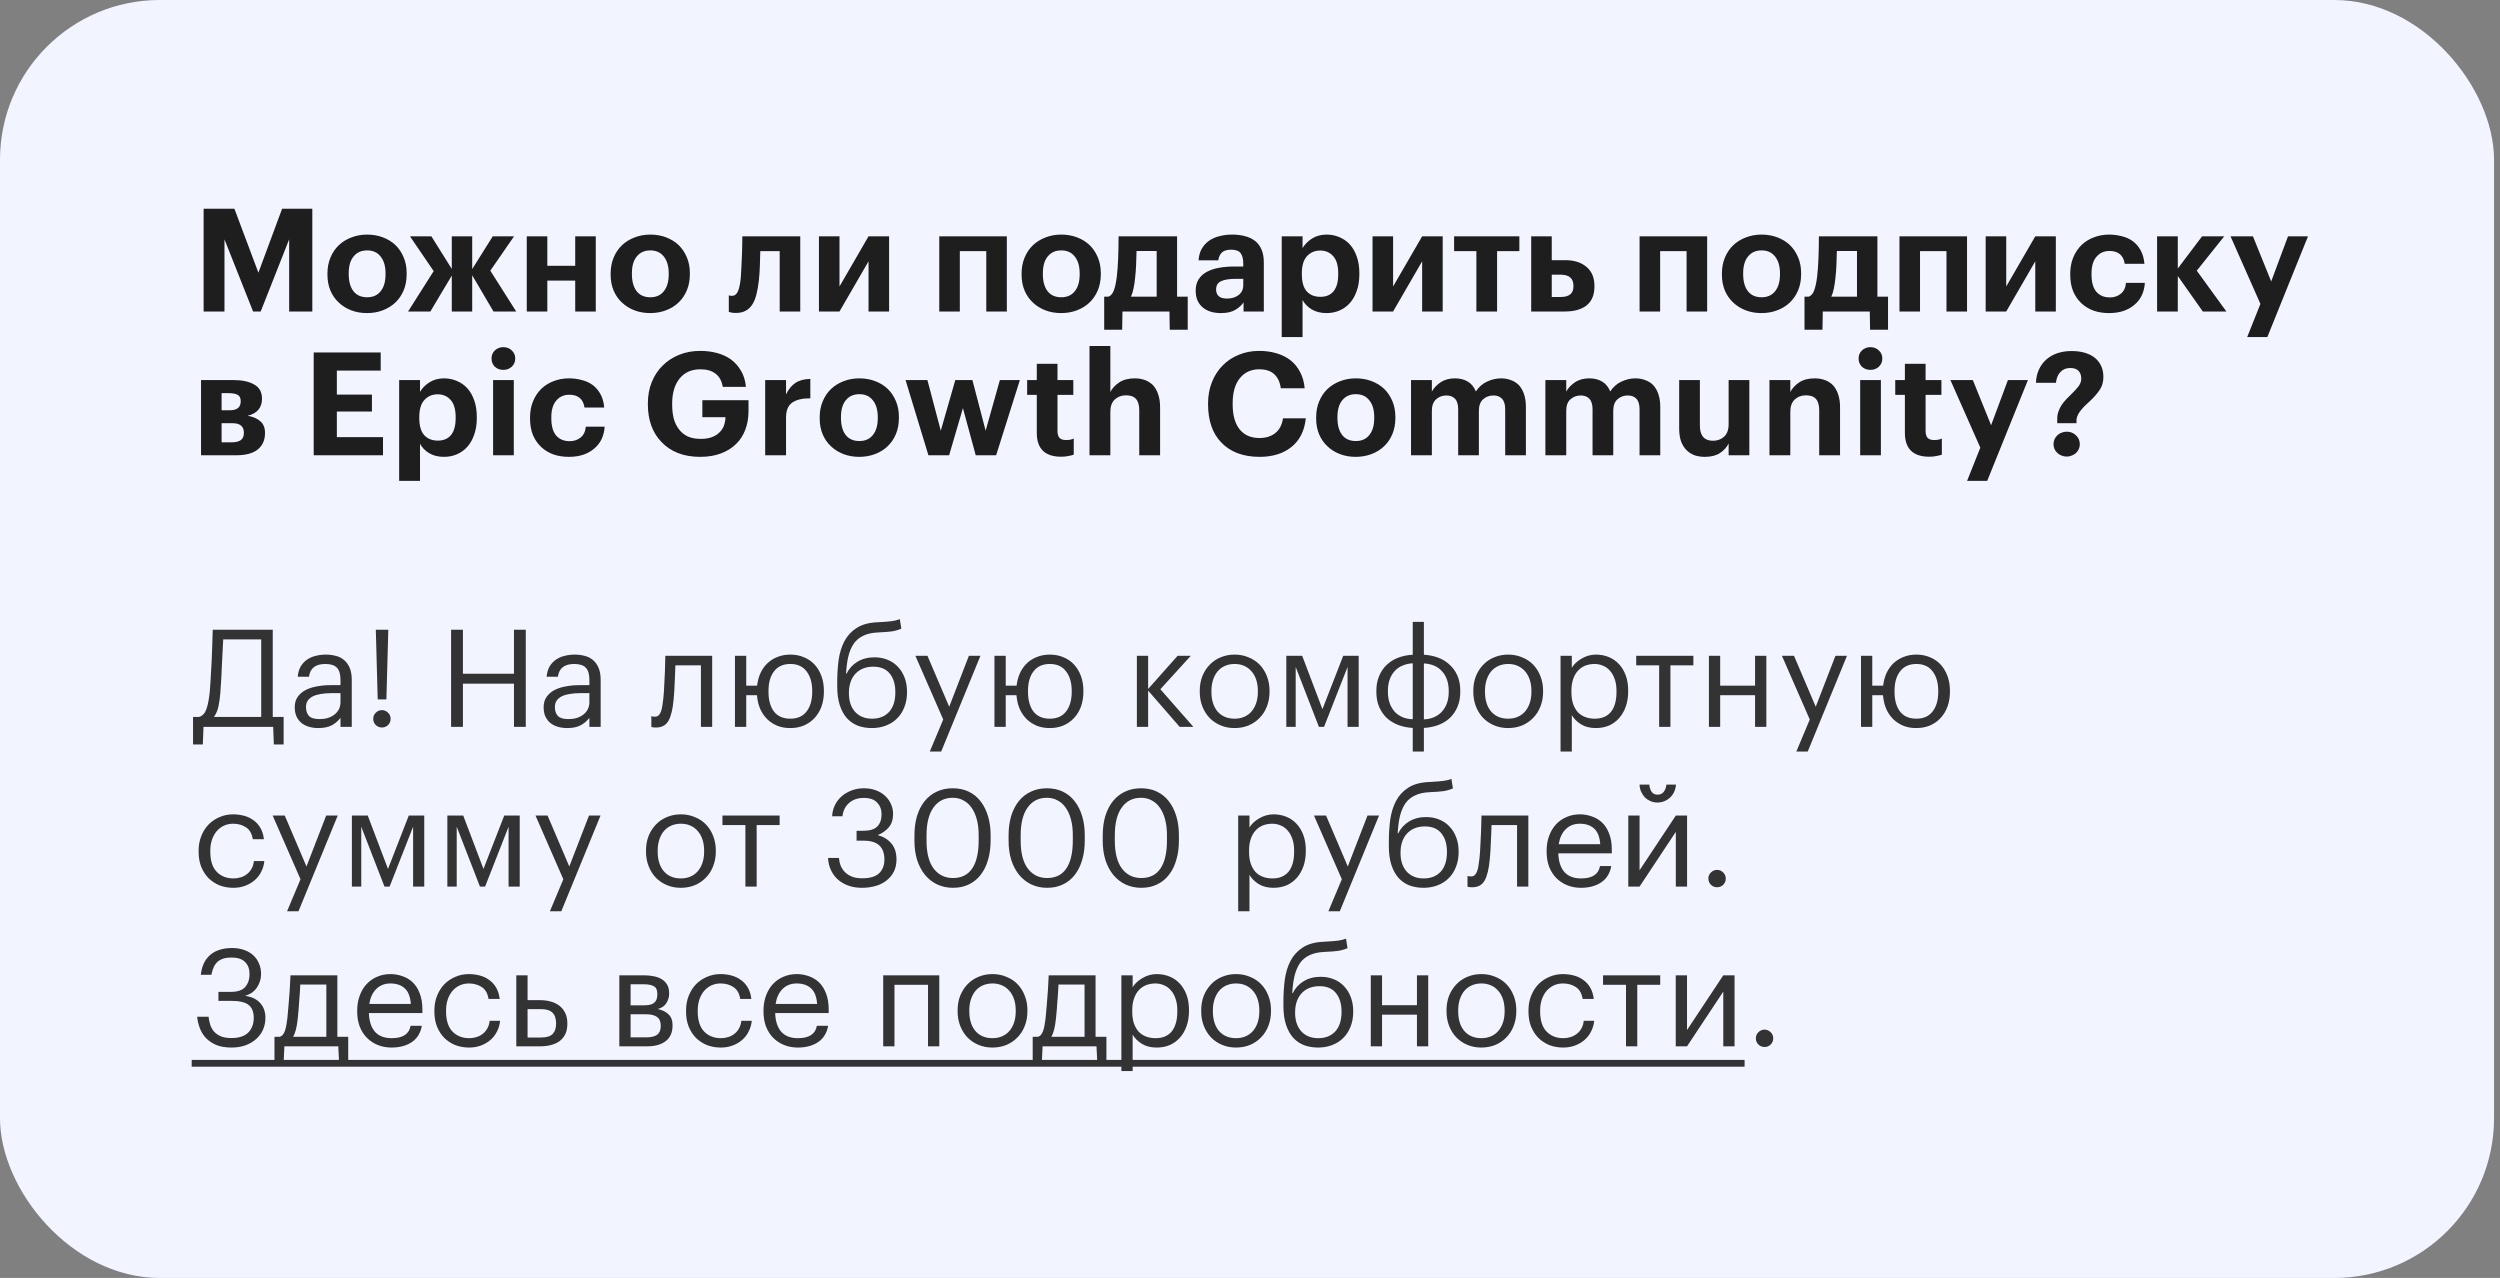<?xml version="1.0" encoding="UTF-8"?> <svg xmlns="http://www.w3.org/2000/svg" width="313" height="160" viewBox="0 0 313 160" fill="none"><rect x="0" y="0" width="313" height="160" fill="#808080" stroke="none"/><rect width="312.254" height="160" rx="20" fill="#F2F4FF"></rect><path d="M25.494 26.13H29.346L32.352 34.14L35.322 26.13H39.102V39H36.204V29.964L32.64 39H31.686L28.104 29.964V39H25.494V26.13ZM45.965 37.218C46.697 37.218 47.261 36.966 47.657 36.462C48.065 35.958 48.269 35.256 48.269 34.356V34.23C48.269 33.33 48.065 32.628 47.657 32.124C47.261 31.608 46.697 31.35 45.965 31.35C45.245 31.35 44.681 31.602 44.273 32.106C43.864 32.598 43.66 33.294 43.66 34.194V34.338C43.66 35.238 43.858 35.946 44.255 36.462C44.651 36.966 45.221 37.218 45.965 37.218ZM45.947 39.198C45.239 39.198 44.584 39.084 43.984 38.856C43.385 38.628 42.862 38.304 42.419 37.884C41.974 37.476 41.627 36.978 41.374 36.39C41.123 35.79 40.996 35.124 40.996 34.392V34.248C40.996 33.516 41.123 32.85 41.374 32.25C41.627 31.638 41.974 31.122 42.419 30.702C42.862 30.282 43.385 29.958 43.984 29.73C44.596 29.49 45.257 29.37 45.965 29.37C46.672 29.37 47.327 29.484 47.926 29.712C48.538 29.94 49.066 30.264 49.511 30.684C49.943 31.104 50.285 31.614 50.536 32.214C50.788 32.802 50.914 33.462 50.914 34.194V34.338C50.914 35.082 50.788 35.754 50.536 36.354C50.285 36.954 49.937 37.464 49.492 37.884C49.048 38.304 48.52 38.628 47.908 38.856C47.309 39.084 46.654 39.198 45.947 39.198ZM56.564 34.5L53.882 39H51.092L54.296 33.942L51.326 29.586H54.008L56.564 33.672V29.586H59.12V33.69L61.694 29.586H64.358L61.388 33.888L64.628 39H61.784L59.12 34.464V39H56.564V34.5ZM72.017 35.13H68.525V39H65.951V29.586H68.525V33.276H72.017V29.586H74.591V39H72.017V35.13ZM81.42 37.218C82.152 37.218 82.716 36.966 83.112 36.462C83.52 35.958 83.724 35.256 83.724 34.356V34.23C83.724 33.33 83.52 32.628 83.112 32.124C82.716 31.608 82.152 31.35 81.42 31.35C80.7 31.35 80.136 31.602 79.728 32.106C79.32 32.598 79.116 33.294 79.116 34.194V34.338C79.116 35.238 79.314 35.946 79.71 36.462C80.106 36.966 80.676 37.218 81.42 37.218ZM81.402 39.198C80.694 39.198 80.04 39.084 79.44 38.856C78.84 38.628 78.318 38.304 77.874 37.884C77.43 37.476 77.082 36.978 76.83 36.39C76.578 35.79 76.452 35.124 76.452 34.392V34.248C76.452 33.516 76.578 32.85 76.83 32.25C77.082 31.638 77.43 31.122 77.874 30.702C78.318 30.282 78.84 29.958 79.44 29.73C80.052 29.49 80.712 29.37 81.42 29.37C82.128 29.37 82.782 29.484 83.382 29.712C83.994 29.94 84.522 30.264 84.966 30.684C85.398 31.104 85.74 31.614 85.992 32.214C86.244 32.802 86.37 33.462 86.37 34.194V34.338C86.37 35.082 86.244 35.754 85.992 36.354C85.74 36.954 85.392 37.464 84.948 37.884C84.504 38.304 83.976 38.628 83.364 38.856C82.764 39.084 82.11 39.198 81.402 39.198ZM95.008 35.13C94.936 35.778 94.834 36.354 94.702 36.858C94.582 37.362 94.408 37.788 94.18 38.136C93.964 38.472 93.688 38.73 93.352 38.91C93.016 39.09 92.614 39.18 92.146 39.18C91.978 39.18 91.84 39.174 91.732 39.162C91.624 39.15 91.534 39.132 91.462 39.108C91.378 39.084 91.306 39.06 91.246 39.036V36.966C91.258 36.978 91.288 36.99 91.336 37.002C91.372 37.014 91.414 37.026 91.462 37.038C91.51 37.038 91.57 37.038 91.642 37.038C91.99 37.038 92.248 36.828 92.416 36.408C92.584 35.988 92.698 35.388 92.758 34.608C92.782 34.296 92.806 33.864 92.83 33.312C92.854 32.748 92.878 32.19 92.902 31.638C92.926 30.99 92.938 30.306 92.938 29.586H100.192V39H97.618V31.44H95.188C95.176 32.052 95.158 32.682 95.134 33.33C95.11 33.978 95.068 34.578 95.008 35.13ZM102.531 39V29.586H105.105V35.868L108.741 29.586H111.315V39H108.741V32.718L105.105 39H102.531ZM123.482 31.44H120.17V39H117.596V29.586H126.056V39H123.482V31.44ZM132.871 37.218C133.603 37.218 134.167 36.966 134.563 36.462C134.971 35.958 135.175 35.256 135.175 34.356V34.23C135.175 33.33 134.971 32.628 134.563 32.124C134.167 31.608 133.603 31.35 132.871 31.35C132.151 31.35 131.587 31.602 131.179 32.106C130.771 32.598 130.567 33.294 130.567 34.194V34.338C130.567 35.238 130.765 35.946 131.161 36.462C131.557 36.966 132.127 37.218 132.871 37.218ZM132.853 39.198C132.145 39.198 131.491 39.084 130.891 38.856C130.291 38.628 129.769 38.304 129.325 37.884C128.881 37.476 128.533 36.978 128.281 36.39C128.029 35.79 127.903 35.124 127.903 34.392V34.248C127.903 33.516 128.029 32.85 128.281 32.25C128.533 31.638 128.881 31.122 129.325 30.702C129.769 30.282 130.291 29.958 130.891 29.73C131.503 29.49 132.163 29.37 132.871 29.37C133.579 29.37 134.233 29.484 134.833 29.712C135.445 29.94 135.973 30.264 136.417 30.684C136.849 31.104 137.191 31.614 137.443 32.214C137.695 32.802 137.821 33.462 137.821 34.194V34.338C137.821 35.082 137.695 35.754 137.443 36.354C137.191 36.954 136.843 37.464 136.399 37.884C135.955 38.304 135.427 38.628 134.815 38.856C134.215 39.084 133.561 39.198 132.853 39.198ZM142.115 34.788C142.067 35.292 142.001 35.736 141.917 36.12C141.845 36.504 141.737 36.846 141.593 37.146H144.815V31.422H142.295C142.283 31.974 142.265 32.55 142.241 33.15C142.217 33.738 142.175 34.284 142.115 34.788ZM140.495 41.286H138.245V37.146H138.785C139.097 37.014 139.325 36.738 139.469 36.318C139.625 35.886 139.745 35.31 139.829 34.59C139.901 33.978 139.955 33.246 139.991 32.394C140.027 31.53 140.045 30.594 140.045 29.586H147.371V37.146H148.703V41.286H146.453L146.417 39H140.531L140.495 41.286ZM152.849 39.198C152.417 39.198 152.009 39.144 151.625 39.036C151.253 38.928 150.923 38.76 150.635 38.532C150.347 38.304 150.119 38.016 149.951 37.668C149.783 37.308 149.699 36.882 149.699 36.39C149.699 35.838 149.819 35.37 150.059 34.986C150.299 34.602 150.635 34.29 151.067 34.05C151.499 33.81 152.015 33.636 152.615 33.528C153.215 33.42 153.875 33.366 154.595 33.366H155.657V32.988C155.657 32.424 155.549 31.998 155.333 31.71C155.129 31.41 154.727 31.26 154.127 31.26C153.611 31.26 153.227 31.38 152.975 31.62C152.735 31.86 152.585 32.184 152.525 32.592H150.059C150.095 32.04 150.227 31.56 150.455 31.152C150.695 30.744 151.001 30.408 151.373 30.144C151.745 29.88 152.177 29.688 152.669 29.568C153.173 29.436 153.713 29.37 154.289 29.37C154.865 29.37 155.393 29.436 155.873 29.568C156.353 29.688 156.773 29.886 157.133 30.162C157.481 30.438 157.751 30.798 157.943 31.242C158.135 31.686 158.231 32.226 158.231 32.862V39H155.693V37.866C155.417 38.25 155.057 38.568 154.613 38.82C154.181 39.072 153.593 39.198 152.849 39.198ZM153.623 37.38C154.199 37.38 154.679 37.236 155.063 36.948C155.459 36.648 155.657 36.234 155.657 35.706V34.914H154.649C153.893 34.914 153.305 35.01 152.885 35.202C152.465 35.394 152.255 35.742 152.255 36.246C152.255 36.594 152.363 36.87 152.579 37.074C152.795 37.278 153.143 37.38 153.623 37.38ZM160.471 29.586H163.081V31.062C163.345 30.606 163.735 30.21 164.251 29.874C164.779 29.538 165.391 29.37 166.087 29.37C166.663 29.37 167.197 29.478 167.689 29.694C168.193 29.898 168.631 30.204 169.003 30.612C169.375 31.02 169.663 31.524 169.867 32.124C170.083 32.724 170.191 33.414 170.191 34.194V34.338C170.191 35.118 170.083 35.808 169.867 36.408C169.663 37.008 169.381 37.512 169.021 37.92C168.649 38.34 168.211 38.658 167.707 38.874C167.215 39.09 166.675 39.198 166.087 39.198C165.355 39.198 164.731 39.042 164.215 38.73C163.699 38.406 163.321 38.016 163.081 37.56V42.204H160.471V29.586ZM165.313 37.164C166.033 37.164 166.585 36.93 166.969 36.462C167.353 35.982 167.545 35.28 167.545 34.356V34.212C167.545 33.252 167.335 32.538 166.915 32.07C166.495 31.602 165.955 31.368 165.295 31.368C164.611 31.368 164.053 31.608 163.621 32.088C163.201 32.556 162.991 33.264 162.991 34.212V34.356C162.991 35.304 163.195 36.012 163.603 36.48C164.023 36.936 164.593 37.164 165.313 37.164ZM171.842 39V29.586H174.416V35.868L178.052 29.586H180.626V39H178.052V32.718L174.416 39H171.842ZM190.224 31.44H187.434V39H184.842V31.44H182.052V29.586H190.224V31.44ZM191.705 29.586H194.279V32.574H195.989C197.093 32.574 197.975 32.856 198.635 33.42C199.295 33.972 199.625 34.77 199.625 35.814V35.868C199.625 36.912 199.301 37.698 198.653 38.226C198.005 38.742 197.093 39 195.917 39H191.705V29.586ZM195.413 37.182C196.469 37.182 196.997 36.738 196.997 35.85V35.796C196.997 34.86 196.469 34.392 195.413 34.392H194.279V37.182H195.413ZM211.161 31.44H207.849V39H205.275V29.586H213.735V39H211.161V31.44ZM220.55 37.218C221.282 37.218 221.846 36.966 222.242 36.462C222.65 35.958 222.854 35.256 222.854 34.356V34.23C222.854 33.33 222.65 32.628 222.242 32.124C221.846 31.608 221.282 31.35 220.55 31.35C219.83 31.35 219.266 31.602 218.858 32.106C218.45 32.598 218.246 33.294 218.246 34.194V34.338C218.246 35.238 218.444 35.946 218.84 36.462C219.236 36.966 219.806 37.218 220.55 37.218ZM220.532 39.198C219.824 39.198 219.17 39.084 218.57 38.856C217.97 38.628 217.448 38.304 217.004 37.884C216.56 37.476 216.212 36.978 215.96 36.39C215.708 35.79 215.582 35.124 215.582 34.392V34.248C215.582 33.516 215.708 32.85 215.96 32.25C216.212 31.638 216.56 31.122 217.004 30.702C217.448 30.282 217.97 29.958 218.57 29.73C219.182 29.49 219.842 29.37 220.55 29.37C221.258 29.37 221.912 29.484 222.512 29.712C223.124 29.94 223.652 30.264 224.096 30.684C224.528 31.104 224.87 31.614 225.122 32.214C225.374 32.802 225.5 33.462 225.5 34.194V34.338C225.5 35.082 225.374 35.754 225.122 36.354C224.87 36.954 224.522 37.464 224.078 37.884C223.634 38.304 223.106 38.628 222.494 38.856C221.894 39.084 221.24 39.198 220.532 39.198ZM229.795 34.788C229.747 35.292 229.681 35.736 229.597 36.12C229.525 36.504 229.417 36.846 229.273 37.146H232.495V31.422H229.975C229.963 31.974 229.945 32.55 229.921 33.15C229.897 33.738 229.855 34.284 229.795 34.788ZM228.175 41.286H225.925V37.146H226.465C226.777 37.014 227.005 36.738 227.149 36.318C227.305 35.886 227.425 35.31 227.509 34.59C227.581 33.978 227.635 33.246 227.671 32.394C227.707 31.53 227.725 30.594 227.725 29.586H235.051V37.146H236.383V41.286H234.133L234.097 39H228.211L228.175 41.286ZM243.699 31.44H240.387V39H237.813V29.586H246.273V39H243.699V31.44ZM248.606 39V29.586H251.18V35.868L254.816 29.586H257.39V39H254.816V32.718L251.18 39H248.606ZM264.036 39.198C263.352 39.198 262.71 39.096 262.11 38.892C261.522 38.676 261.012 38.364 260.58 37.956C260.148 37.548 259.806 37.05 259.554 36.462C259.314 35.862 259.194 35.178 259.194 34.41V34.266C259.194 33.51 259.32 32.832 259.572 32.232C259.824 31.62 260.172 31.098 260.616 30.666C261.06 30.246 261.576 29.928 262.164 29.712C262.752 29.484 263.382 29.37 264.054 29.37C264.594 29.37 265.116 29.436 265.62 29.568C266.136 29.688 266.598 29.892 267.006 30.18C267.402 30.468 267.732 30.846 267.996 31.314C268.26 31.782 268.422 32.352 268.482 33.024H266.016C265.932 32.484 265.728 32.082 265.404 31.818C265.092 31.554 264.66 31.422 264.108 31.422C263.424 31.422 262.878 31.668 262.47 32.16C262.062 32.64 261.858 33.33 261.858 34.23V34.374C261.858 35.322 262.056 36.036 262.452 36.516C262.86 36.996 263.43 37.236 264.162 37.236C264.69 37.236 265.14 37.086 265.512 36.786C265.896 36.486 266.118 36.03 266.178 35.418H268.536C268.5 35.982 268.374 36.498 268.158 36.966C267.942 37.422 267.642 37.812 267.258 38.136C266.874 38.472 266.412 38.736 265.872 38.928C265.332 39.108 264.72 39.198 264.036 39.198ZM272.66 34.554V39H270.068V29.586H272.66V33.618L275.702 29.586H278.474L275.036 33.888L278.744 39H275.792L272.66 34.554ZM283.004 38.046L279.26 29.586H282.068L284.354 35.238L286.46 29.586H288.962L283.868 42.204H281.348L283.004 38.046ZM25.17 47.586H29.274C30.33 47.586 31.182 47.772 31.83 48.144C32.478 48.504 32.802 49.092 32.802 49.908V49.944C32.802 50.484 32.652 50.934 32.352 51.294C32.064 51.654 31.614 51.906 31.002 52.05C31.686 52.17 32.22 52.404 32.604 52.752C32.988 53.088 33.18 53.568 33.18 54.192V54.21C33.18 55.098 32.874 55.788 32.262 56.28C31.662 56.76 30.762 57 29.562 57H25.17V47.586ZM27.744 49.224V51.366H28.77C29.682 51.366 30.138 50.994 30.138 50.25V50.232C30.138 49.836 30.012 49.572 29.76 49.44C29.508 49.296 29.142 49.224 28.662 49.224H27.744ZM27.744 52.986V55.38H28.986C29.502 55.38 29.886 55.29 30.138 55.11C30.402 54.918 30.534 54.612 30.534 54.192V54.174C30.534 53.382 30.06 52.986 29.112 52.986H27.744ZM39.275 44.13H47.663V46.398H42.173V49.404H46.565V51.528H42.173V54.732H47.951V57H39.275V44.13ZM49.975 47.586H52.585V49.062C52.849 48.606 53.239 48.21 53.755 47.874C54.283 47.538 54.895 47.37 55.591 47.37C56.167 47.37 56.701 47.478 57.193 47.694C57.697 47.898 58.135 48.204 58.507 48.612C58.879 49.02 59.167 49.524 59.371 50.124C59.587 50.724 59.695 51.414 59.695 52.194V52.338C59.695 53.118 59.587 53.808 59.371 54.408C59.167 55.008 58.885 55.512 58.525 55.92C58.153 56.34 57.715 56.658 57.211 56.874C56.719 57.09 56.179 57.198 55.591 57.198C54.859 57.198 54.235 57.042 53.719 56.73C53.203 56.406 52.825 56.016 52.585 55.56V60.204H49.975V47.586ZM54.817 55.164C55.537 55.164 56.089 54.93 56.473 54.462C56.857 53.982 57.049 53.28 57.049 52.356V52.212C57.049 51.252 56.839 50.538 56.419 50.07C55.999 49.602 55.459 49.368 54.799 49.368C54.115 49.368 53.557 49.608 53.125 50.088C52.705 50.556 52.495 51.264 52.495 52.212V52.356C52.495 53.304 52.699 54.012 53.107 54.48C53.527 54.936 54.097 55.164 54.817 55.164ZM63.014 46.308C62.594 46.308 62.24 46.176 61.952 45.912C61.676 45.636 61.538 45.294 61.538 44.886C61.538 44.478 61.676 44.142 61.952 43.878C62.24 43.602 62.594 43.464 63.014 43.464C63.434 43.464 63.788 43.602 64.076 43.878C64.364 44.142 64.508 44.478 64.508 44.886C64.508 45.294 64.364 45.636 64.076 45.912C63.788 46.176 63.434 46.308 63.014 46.308ZM61.736 47.586H64.328V57H61.736V47.586ZM71.204 57.198C70.52 57.198 69.878 57.096 69.278 56.892C68.69 56.676 68.18 56.364 67.748 55.956C67.316 55.548 66.974 55.05 66.722 54.462C66.482 53.862 66.362 53.178 66.362 52.41V52.266C66.362 51.51 66.488 50.832 66.74 50.232C66.992 49.62 67.34 49.098 67.784 48.666C68.228 48.246 68.744 47.928 69.332 47.712C69.92 47.484 70.55 47.37 71.222 47.37C71.762 47.37 72.284 47.436 72.788 47.568C73.304 47.688 73.766 47.892 74.174 48.18C74.57 48.468 74.9 48.846 75.164 49.314C75.428 49.782 75.59 50.352 75.65 51.024H73.184C73.1 50.484 72.896 50.082 72.572 49.818C72.26 49.554 71.828 49.422 71.276 49.422C70.592 49.422 70.046 49.668 69.638 50.16C69.23 50.64 69.026 51.33 69.026 52.23V52.374C69.026 53.322 69.224 54.036 69.62 54.516C70.028 54.996 70.598 55.236 71.33 55.236C71.858 55.236 72.308 55.086 72.68 54.786C73.064 54.486 73.286 54.03 73.346 53.418H75.704C75.668 53.982 75.542 54.498 75.326 54.966C75.11 55.422 74.81 55.812 74.426 56.136C74.042 56.472 73.58 56.736 73.04 56.928C72.5 57.108 71.888 57.198 71.204 57.198ZM87.665 57.198C86.609 57.198 85.673 57.036 84.857 56.712C84.053 56.388 83.375 55.932 82.823 55.344C82.259 54.768 81.833 54.084 81.545 53.292C81.257 52.488 81.113 51.606 81.113 50.646V50.502C81.113 49.53 81.275 48.642 81.599 47.838C81.923 47.034 82.379 46.344 82.967 45.768C83.543 45.192 84.233 44.742 85.037 44.418C85.841 44.094 86.717 43.932 87.665 43.932C88.385 43.932 89.069 44.016 89.717 44.184C90.377 44.352 90.965 44.616 91.481 44.976C91.997 45.348 92.423 45.822 92.759 46.398C93.107 46.962 93.317 47.64 93.389 48.432H90.491C90.359 47.676 90.053 47.124 89.573 46.776C89.105 46.416 88.481 46.236 87.701 46.236C86.573 46.236 85.697 46.626 85.073 47.406C84.461 48.174 84.155 49.218 84.155 50.538V50.682C84.155 51.306 84.221 51.882 84.353 52.41C84.497 52.926 84.713 53.37 85.001 53.742C85.289 54.126 85.655 54.426 86.099 54.642C86.555 54.846 87.101 54.948 87.737 54.948C88.277 54.948 88.739 54.876 89.123 54.732C89.507 54.588 89.825 54.39 90.077 54.138C90.329 53.898 90.515 53.616 90.635 53.292C90.755 52.956 90.821 52.602 90.833 52.23H87.935V50.106H93.713V51.474C93.713 52.338 93.575 53.124 93.299 53.832C93.035 54.528 92.645 55.122 92.129 55.614C91.613 56.118 90.977 56.508 90.221 56.784C89.477 57.06 88.625 57.198 87.665 57.198ZM95.801 47.586H98.411V49.386C98.711 48.75 99.101 48.27 99.581 47.946C100.061 47.622 100.685 47.454 101.453 47.442V49.872C100.481 49.86 99.731 50.034 99.203 50.394C98.675 50.754 98.411 51.384 98.411 52.284V57H95.801V47.586ZM107.593 55.218C108.325 55.218 108.889 54.966 109.285 54.462C109.693 53.958 109.897 53.256 109.897 52.356V52.23C109.897 51.33 109.693 50.628 109.285 50.124C108.889 49.608 108.325 49.35 107.593 49.35C106.873 49.35 106.309 49.602 105.901 50.106C105.493 50.598 105.289 51.294 105.289 52.194V52.338C105.289 53.238 105.487 53.946 105.883 54.462C106.279 54.966 106.849 55.218 107.593 55.218ZM107.575 57.198C106.867 57.198 106.213 57.084 105.613 56.856C105.013 56.628 104.491 56.304 104.047 55.884C103.603 55.476 103.255 54.978 103.003 54.39C102.751 53.79 102.625 53.124 102.625 52.392V52.248C102.625 51.516 102.751 50.85 103.003 50.25C103.255 49.638 103.603 49.122 104.047 48.702C104.491 48.282 105.013 47.958 105.613 47.73C106.225 47.49 106.885 47.37 107.593 47.37C108.301 47.37 108.955 47.484 109.555 47.712C110.167 47.94 110.695 48.264 111.139 48.684C111.571 49.104 111.913 49.614 112.165 50.214C112.417 50.802 112.543 51.462 112.543 52.194V52.338C112.543 53.082 112.417 53.754 112.165 54.354C111.913 54.954 111.565 55.464 111.121 55.884C110.677 56.304 110.149 56.628 109.537 56.856C108.937 57.084 108.283 57.198 107.575 57.198ZM113.376 47.586H116.112L117.786 53.922L119.604 47.586H121.746L123.402 53.922L125.184 47.586H127.686L124.716 57H122.16L120.558 51.096L118.83 57H116.238L113.376 47.586ZM132.848 57.18C131.852 57.18 131.096 56.934 130.58 56.442C130.064 55.938 129.806 55.194 129.806 54.21V49.44H128.6V47.586H129.806V45.552H132.398V47.586H134.378V49.44H132.398V53.976C132.398 54.348 132.482 54.63 132.65 54.822C132.83 55.002 133.094 55.092 133.442 55.092C133.634 55.092 133.808 55.08 133.964 55.056C134.132 55.02 134.288 54.972 134.432 54.912V56.928C134.252 56.988 134.03 57.042 133.766 57.09C133.502 57.15 133.196 57.18 132.848 57.18ZM136.406 43.32H139.016V49.08C139.256 48.612 139.628 48.21 140.132 47.874C140.636 47.538 141.284 47.37 142.076 47.37C142.544 47.37 142.97 47.442 143.354 47.586C143.738 47.73 144.074 47.946 144.362 48.234C144.638 48.534 144.854 48.918 145.01 49.386C145.166 49.842 145.244 50.382 145.244 51.006V57H142.634V51.384C142.634 50.736 142.502 50.262 142.238 49.962C141.974 49.65 141.554 49.494 140.978 49.494C140.414 49.494 139.946 49.668 139.574 50.016C139.202 50.352 139.016 50.868 139.016 51.564V57H136.406V43.32ZM157.712 57.198C156.656 57.198 155.726 57.042 154.922 56.73C154.118 56.418 153.446 55.974 152.906 55.398C152.354 54.834 151.94 54.15 151.664 53.346C151.388 52.542 151.25 51.642 151.25 50.646V50.502C151.25 49.53 151.412 48.642 151.736 47.838C152.06 47.022 152.51 46.326 153.086 45.75C153.65 45.174 154.322 44.73 155.102 44.418C155.882 44.094 156.728 43.932 157.64 43.932C158.408 43.932 159.122 44.028 159.782 44.22C160.454 44.412 161.042 44.7 161.546 45.084C162.038 45.468 162.44 45.954 162.752 46.542C163.076 47.13 163.274 47.82 163.346 48.612H160.358C160.25 47.832 159.974 47.244 159.53 46.848C159.098 46.44 158.474 46.236 157.658 46.236C156.638 46.236 155.828 46.608 155.228 47.352C154.628 48.096 154.328 49.14 154.328 50.484V50.628C154.328 51.972 154.616 53.01 155.192 53.742C155.78 54.474 156.608 54.84 157.676 54.84C158.48 54.84 159.14 54.636 159.656 54.228C160.184 53.82 160.508 53.202 160.628 52.374H163.49C163.406 53.166 163.208 53.868 162.896 54.48C162.584 55.08 162.176 55.578 161.672 55.974C161.168 56.382 160.58 56.688 159.908 56.892C159.236 57.096 158.504 57.198 157.712 57.198ZM169.75 55.218C170.482 55.218 171.046 54.966 171.442 54.462C171.85 53.958 172.054 53.256 172.054 52.356V52.23C172.054 51.33 171.85 50.628 171.442 50.124C171.046 49.608 170.482 49.35 169.75 49.35C169.03 49.35 168.466 49.602 168.058 50.106C167.65 50.598 167.446 51.294 167.446 52.194V52.338C167.446 53.238 167.644 53.946 168.04 54.462C168.436 54.966 169.006 55.218 169.75 55.218ZM169.732 57.198C169.024 57.198 168.37 57.084 167.77 56.856C167.17 56.628 166.648 56.304 166.204 55.884C165.76 55.476 165.412 54.978 165.16 54.39C164.908 53.79 164.782 53.124 164.782 52.392V52.248C164.782 51.516 164.908 50.85 165.16 50.25C165.412 49.638 165.76 49.122 166.204 48.702C166.648 48.282 167.17 47.958 167.77 47.73C168.382 47.49 169.042 47.37 169.75 47.37C170.458 47.37 171.112 47.484 171.712 47.712C172.324 47.94 172.852 48.264 173.296 48.684C173.728 49.104 174.07 49.614 174.322 50.214C174.574 50.802 174.7 51.462 174.7 52.194V52.338C174.7 53.082 174.574 53.754 174.322 54.354C174.07 54.954 173.722 55.464 173.278 55.884C172.834 56.304 172.306 56.628 171.694 56.856C171.094 57.084 170.44 57.198 169.732 57.198ZM176.66 47.586H179.27V49.026C179.51 48.582 179.87 48.198 180.35 47.874C180.842 47.538 181.442 47.37 182.15 47.37C182.774 47.37 183.308 47.502 183.752 47.766C184.208 48.03 184.55 48.444 184.778 49.008C185.162 48.432 185.636 48.018 186.2 47.766C186.764 47.502 187.346 47.37 187.946 47.37C188.378 47.37 188.78 47.442 189.152 47.586C189.536 47.718 189.872 47.928 190.16 48.216C190.436 48.516 190.652 48.894 190.808 49.35C190.964 49.806 191.042 50.346 191.042 50.97V57H188.45V51.258C188.45 50.646 188.318 50.202 188.054 49.926C187.802 49.65 187.442 49.512 186.974 49.512C186.47 49.512 186.038 49.674 185.678 49.998C185.33 50.31 185.156 50.79 185.156 51.438V57H182.564V51.258C182.564 50.646 182.432 50.202 182.168 49.926C181.904 49.65 181.544 49.512 181.088 49.512C180.584 49.512 180.152 49.674 179.792 49.998C179.444 50.31 179.27 50.79 179.27 51.438V57H176.66V47.586ZM193.483 47.586H196.093V49.026C196.333 48.582 196.693 48.198 197.173 47.874C197.665 47.538 198.265 47.37 198.973 47.37C199.597 47.37 200.131 47.502 200.575 47.766C201.031 48.03 201.373 48.444 201.601 49.008C201.985 48.432 202.459 48.018 203.023 47.766C203.587 47.502 204.169 47.37 204.769 47.37C205.201 47.37 205.603 47.442 205.975 47.586C206.359 47.718 206.695 47.928 206.983 48.216C207.259 48.516 207.475 48.894 207.631 49.35C207.787 49.806 207.865 50.346 207.865 50.97V57H205.273V51.258C205.273 50.646 205.141 50.202 204.877 49.926C204.625 49.65 204.265 49.512 203.797 49.512C203.293 49.512 202.861 49.674 202.501 49.998C202.153 50.31 201.979 50.79 201.979 51.438V57H199.387V51.258C199.387 50.646 199.255 50.202 198.991 49.926C198.727 49.65 198.367 49.512 197.911 49.512C197.407 49.512 196.975 49.674 196.615 49.998C196.267 50.31 196.093 50.79 196.093 51.438V57H193.483V47.586ZM213.437 57.198C212.981 57.198 212.555 57.132 212.159 57C211.775 56.856 211.439 56.64 211.151 56.352C210.863 56.064 210.635 55.698 210.467 55.254C210.311 54.798 210.233 54.264 210.233 53.652V47.586H212.825V53.292C212.825 53.916 212.963 54.39 213.239 54.714C213.515 55.026 213.923 55.182 214.463 55.182C215.015 55.182 215.477 55.014 215.849 54.678C216.233 54.33 216.425 53.808 216.425 53.112V47.586H219.017V57H216.425V55.524C216.185 56.004 215.819 56.406 215.327 56.73C214.847 57.042 214.217 57.198 213.437 57.198ZM221.537 47.586H224.147V49.08C224.387 48.612 224.759 48.21 225.263 47.874C225.767 47.538 226.415 47.37 227.207 47.37C227.675 47.37 228.101 47.442 228.485 47.586C228.869 47.73 229.205 47.946 229.493 48.234C229.769 48.534 229.985 48.918 230.141 49.386C230.297 49.842 230.375 50.382 230.375 51.006V57H227.765V51.384C227.765 50.736 227.633 50.262 227.369 49.962C227.105 49.65 226.685 49.494 226.109 49.494C225.545 49.494 225.077 49.668 224.705 50.016C224.333 50.352 224.147 50.868 224.147 51.564V57H221.537V47.586ZM234.173 46.308C233.753 46.308 233.399 46.176 233.111 45.912C232.835 45.636 232.697 45.294 232.697 44.886C232.697 44.478 232.835 44.142 233.111 43.878C233.399 43.602 233.753 43.464 234.173 43.464C234.593 43.464 234.947 43.602 235.235 43.878C235.523 44.142 235.667 44.478 235.667 44.886C235.667 45.294 235.523 45.636 235.235 45.912C234.947 46.176 234.593 46.308 234.173 46.308ZM232.895 47.586H235.487V57H232.895V47.586ZM241.534 57.18C240.538 57.18 239.782 56.934 239.266 56.442C238.75 55.938 238.492 55.194 238.492 54.21V49.44H237.286V47.586H238.492V45.552H241.084V47.586H243.064V49.44H241.084V53.976C241.084 54.348 241.168 54.63 241.336 54.822C241.516 55.002 241.78 55.092 242.128 55.092C242.32 55.092 242.494 55.08 242.65 55.056C242.818 55.02 242.974 54.972 243.118 54.912V56.928C242.938 56.988 242.716 57.042 242.452 57.09C242.188 57.15 241.882 57.18 241.534 57.18ZM247.936 56.046L244.192 47.586H247L249.286 53.238L251.392 47.586H253.894L248.8 60.204H246.28L247.936 56.046ZM257.566 52.446C257.566 52.098 257.62 51.78 257.728 51.492C257.836 51.192 257.974 50.916 258.142 50.664C258.31 50.424 258.496 50.196 258.7 49.98C258.916 49.752 259.132 49.536 259.348 49.332C259.672 49.02 259.954 48.714 260.194 48.414C260.446 48.102 260.572 47.766 260.572 47.406C260.572 46.986 260.458 46.662 260.23 46.434C260.014 46.194 259.666 46.074 259.186 46.074C258.682 46.074 258.274 46.242 257.962 46.578C257.65 46.902 257.464 47.352 257.404 47.928H254.902C254.926 47.304 255.052 46.746 255.28 46.254C255.508 45.762 255.82 45.342 256.216 44.994C256.6 44.658 257.056 44.4 257.584 44.22C258.124 44.04 258.712 43.95 259.348 43.95C260.008 43.95 260.584 44.028 261.076 44.184C261.58 44.34 262 44.562 262.336 44.85C262.672 45.138 262.924 45.48 263.092 45.876C263.26 46.272 263.344 46.71 263.344 47.19C263.344 47.814 263.194 48.348 262.894 48.792C262.594 49.236 262.252 49.644 261.868 50.016C261.652 50.22 261.436 50.424 261.22 50.628C261.004 50.82 260.812 51.018 260.644 51.222C260.464 51.426 260.314 51.636 260.194 51.852C260.074 52.068 260.002 52.296 259.978 52.536V52.986H257.566V52.446ZM258.754 57.162C258.526 57.162 258.31 57.12 258.106 57.036C257.902 56.964 257.728 56.856 257.584 56.712C257.428 56.568 257.308 56.406 257.224 56.226C257.14 56.034 257.098 55.83 257.098 55.614C257.098 55.398 257.14 55.194 257.224 55.002C257.308 54.81 257.428 54.642 257.584 54.498C257.728 54.354 257.902 54.246 258.106 54.174C258.31 54.09 258.526 54.048 258.754 54.048C259.21 54.048 259.594 54.198 259.906 54.498C260.23 54.798 260.392 55.17 260.392 55.614C260.392 55.83 260.35 56.034 260.266 56.226C260.182 56.406 260.068 56.568 259.924 56.712C259.768 56.856 259.588 56.964 259.384 57.036C259.192 57.12 258.982 57.162 258.754 57.162Z" fill="#1E1E1E"></path><g opacity="0.9"><path d="M27.587 86.733C27.542 87.356 27.462 87.929 27.349 88.45C27.236 88.96 27.049 89.396 26.788 89.759H32.704V80.052H27.944C27.921 80.437 27.899 80.896 27.876 81.429C27.853 81.95 27.825 82.506 27.791 83.095C27.768 83.684 27.74 84.291 27.706 84.914C27.672 85.537 27.632 86.144 27.587 86.733ZM25.394 93.21H24.17V89.759H24.935C25.366 89.623 25.672 89.289 25.853 88.756C26.034 88.223 26.17 87.509 26.261 86.614C26.329 85.764 26.386 84.886 26.431 83.979C26.488 83.072 26.527 82.234 26.55 81.463C26.584 80.579 26.612 79.706 26.635 78.845H34.149V89.759H35.509V93.21H34.285L34.2 91H25.479L25.394 93.21ZM39.859 91.153C39.452 91.153 39.066 91.102 38.703 91C38.341 90.898 38.023 90.739 37.752 90.524C37.491 90.309 37.281 90.037 37.123 89.708C36.975 89.379 36.901 88.988 36.901 88.535C36.901 88.025 37.026 87.594 37.276 87.243C37.525 86.892 37.853 86.608 38.261 86.393C38.681 86.178 39.157 86.025 39.69 85.934C40.233 85.832 40.789 85.781 41.355 85.781H42.63V85.135C42.63 84.421 42.483 83.911 42.188 83.605C41.894 83.288 41.407 83.129 40.727 83.129C39.502 83.129 38.822 83.662 38.687 84.727H37.276C37.321 84.217 37.446 83.786 37.65 83.435C37.865 83.084 38.131 82.8 38.449 82.585C38.777 82.358 39.14 82.2 39.536 82.109C39.944 82.007 40.364 81.956 40.794 81.956C41.214 81.956 41.622 82.007 42.019 82.109C42.415 82.2 42.761 82.37 43.056 82.619C43.35 82.857 43.588 83.18 43.77 83.588C43.951 83.996 44.041 84.512 44.041 85.135V91H42.63V89.878C42.302 90.297 41.922 90.615 41.492 90.83C41.061 91.045 40.517 91.153 39.859 91.153ZM39.995 90.031C40.37 90.031 40.715 89.986 41.032 89.895C41.361 89.793 41.639 89.651 41.865 89.47C42.103 89.289 42.291 89.068 42.426 88.807C42.562 88.535 42.63 88.229 42.63 87.889V86.784H41.407C40.965 86.784 40.551 86.818 40.166 86.886C39.791 86.943 39.463 87.039 39.179 87.175C38.907 87.311 38.692 87.492 38.533 87.719C38.386 87.934 38.312 88.206 38.312 88.535C38.312 89 38.437 89.368 38.687 89.64C38.936 89.901 39.372 90.031 39.995 90.031ZM47.816 91.085C47.522 91.085 47.267 90.983 47.051 90.779C46.836 90.564 46.728 90.303 46.728 89.997C46.728 89.691 46.836 89.436 47.051 89.232C47.267 89.017 47.522 88.909 47.816 88.909C48.111 88.909 48.366 89.017 48.581 89.232C48.797 89.436 48.904 89.691 48.904 89.997C48.904 90.303 48.797 90.564 48.581 90.779C48.366 90.983 48.111 91.085 47.816 91.085ZM47.051 78.845H48.615L48.377 87.566H47.289L47.051 78.845ZM56.478 78.845H57.957V84.353H64.349V78.845H65.828V91H64.349V85.594H57.957V91H56.478V78.845ZM71.021 91.153C70.613 91.153 70.227 91.102 69.865 91C69.502 90.898 69.185 90.739 68.913 90.524C68.652 90.309 68.442 90.037 68.284 89.708C68.136 89.379 68.063 88.988 68.063 88.535C68.063 88.025 68.187 87.594 68.437 87.243C68.686 86.892 69.015 86.608 69.423 86.393C69.842 86.178 70.318 86.025 70.851 85.934C71.395 85.832 71.95 85.781 72.517 85.781H73.792V85.135C73.792 84.421 73.644 83.911 73.35 83.605C73.055 83.288 72.568 83.129 71.888 83.129C70.664 83.129 69.984 83.662 69.848 84.727H68.437C68.482 84.217 68.607 83.786 68.811 83.435C69.026 83.084 69.292 82.8 69.61 82.585C69.938 82.358 70.301 82.2 70.698 82.109C71.106 82.007 71.525 81.956 71.956 81.956C72.375 81.956 72.783 82.007 73.18 82.109C73.576 82.2 73.922 82.37 74.217 82.619C74.511 82.857 74.749 83.18 74.931 83.588C75.112 83.996 75.203 84.512 75.203 85.135V91H73.792V89.878C73.463 90.297 73.083 90.615 72.653 90.83C72.222 91.045 71.678 91.153 71.021 91.153ZM71.157 90.031C71.531 90.031 71.876 89.986 72.194 89.895C72.522 89.793 72.8 89.651 73.027 89.47C73.265 89.289 73.452 89.068 73.588 88.807C73.724 88.535 73.792 88.229 73.792 87.889V86.784H72.568C72.126 86.784 71.712 86.818 71.327 86.886C70.953 86.943 70.624 87.039 70.341 87.175C70.069 87.311 69.853 87.492 69.695 87.719C69.547 87.934 69.474 88.206 69.474 88.535C69.474 89 69.598 89.368 69.848 89.64C70.097 89.901 70.533 90.031 71.157 90.031ZM84.337 87.566C84.235 88.745 84.025 89.629 83.708 90.218C83.391 90.796 82.869 91.085 82.144 91.085C81.951 91.085 81.798 91.074 81.685 91.051C81.628 91.04 81.583 91.023 81.549 91V89.657C81.583 89.668 81.623 89.68 81.668 89.691C81.713 89.702 81.759 89.714 81.804 89.725C81.861 89.725 81.934 89.725 82.025 89.725C82.206 89.725 82.354 89.668 82.467 89.555C82.592 89.43 82.688 89.266 82.756 89.062C82.835 88.858 82.892 88.62 82.926 88.348C82.971 88.076 83.011 87.787 83.045 87.481C83.102 86.96 83.141 86.387 83.164 85.764C83.198 85.141 83.226 84.557 83.249 84.013C83.272 83.378 83.289 82.744 83.3 82.109H89.165V91H87.754V83.299H84.558C84.547 83.594 84.535 83.922 84.524 84.285C84.513 84.636 84.496 85.005 84.473 85.39C84.462 85.764 84.445 86.138 84.422 86.512C84.399 86.886 84.371 87.237 84.337 87.566ZM98.936 91.153C98.358 91.153 97.831 91.062 97.355 90.881C96.879 90.688 96.46 90.422 96.097 90.082C95.746 89.742 95.457 89.34 95.23 88.875C95.014 88.41 94.873 87.895 94.805 87.328C94.782 87.215 94.771 87.118 94.771 87.039H93.428V91H92.017V82.109H93.428V85.849H94.788C94.856 85.271 94.998 84.744 95.213 84.268C95.439 83.781 95.734 83.367 96.097 83.027C96.46 82.687 96.879 82.426 97.355 82.245C97.842 82.052 98.375 81.956 98.953 81.956C99.576 81.956 100.149 82.069 100.67 82.296C101.191 82.511 101.633 82.817 101.996 83.214C102.359 83.611 102.642 84.087 102.846 84.642C103.05 85.197 103.152 85.809 103.152 86.478V86.614C103.152 87.283 103.05 87.9 102.846 88.467C102.642 89.022 102.353 89.498 101.979 89.895C101.616 90.292 101.174 90.603 100.653 90.83C100.143 91.045 99.57 91.153 98.936 91.153ZM98.953 89.98C99.848 89.98 100.528 89.674 100.993 89.062C101.458 88.45 101.69 87.64 101.69 86.631V86.512C101.69 85.481 101.452 84.659 100.976 84.047C100.511 83.435 99.837 83.129 98.953 83.129C98.058 83.129 97.377 83.435 96.913 84.047C96.448 84.648 96.216 85.464 96.216 86.495V86.631C96.216 87.651 96.442 88.467 96.896 89.079C97.361 89.68 98.046 89.98 98.953 89.98ZM109.173 91.153C108.538 91.153 107.955 91.057 107.422 90.864C106.889 90.66 106.43 90.348 106.045 89.929C105.66 89.498 105.359 88.954 105.144 88.297C104.929 87.64 104.821 86.852 104.821 85.934V85.39C104.821 84.438 104.878 83.526 104.991 82.653C105.116 81.769 105.354 80.987 105.705 80.307C106.068 79.616 106.572 79.06 107.218 78.641C107.864 78.21 108.72 77.967 109.785 77.91L110.125 77.893C110.737 77.859 111.23 77.819 111.604 77.774C111.989 77.729 112.341 77.644 112.658 77.519L112.845 78.709C112.482 78.868 112.091 78.981 111.672 79.049C111.253 79.106 110.743 79.145 110.142 79.168L109.887 79.185C109.173 79.219 108.572 79.355 108.085 79.593C107.598 79.82 107.201 80.148 106.895 80.579C106.6 81.01 106.374 81.537 106.215 82.16C106.068 82.783 105.971 83.509 105.926 84.336H105.994C106.289 83.724 106.736 83.231 107.337 82.857C107.949 82.483 108.663 82.296 109.479 82.296C110.102 82.296 110.663 82.404 111.162 82.619C111.661 82.823 112.086 83.118 112.437 83.503C112.8 83.888 113.077 84.347 113.27 84.88C113.463 85.401 113.559 85.974 113.559 86.597V86.665C113.559 87.368 113.446 87.997 113.219 88.552C113.004 89.107 112.698 89.578 112.301 89.963C111.916 90.348 111.451 90.643 110.907 90.847C110.374 91.051 109.796 91.153 109.173 91.153ZM109.19 89.98C110.085 89.98 110.794 89.697 111.315 89.13C111.836 88.563 112.097 87.747 112.097 86.682V86.648C112.097 85.685 111.865 84.914 111.4 84.336C110.935 83.758 110.25 83.469 109.343 83.469C108.402 83.469 107.654 83.764 107.099 84.353C106.555 84.942 106.283 85.747 106.283 86.767V86.801C106.283 87.764 106.538 88.535 107.048 89.113C107.569 89.691 108.283 89.98 109.19 89.98ZM118.092 90.082L114.607 82.109H116.12L118.84 88.484L121.305 82.109H122.75L117.837 94.094H116.409L118.092 90.082ZM131.425 91.153C130.847 91.153 130.32 91.062 129.844 90.881C129.368 90.688 128.949 90.422 128.586 90.082C128.235 89.742 127.946 89.34 127.719 88.875C127.504 88.41 127.362 87.895 127.294 87.328C127.271 87.215 127.26 87.118 127.26 87.039H125.917V91H124.506V82.109H125.917V85.849H127.277C127.345 85.271 127.487 84.744 127.702 84.268C127.929 83.781 128.223 83.367 128.586 83.027C128.949 82.687 129.368 82.426 129.844 82.245C130.331 82.052 130.864 81.956 131.442 81.956C132.065 81.956 132.638 82.069 133.159 82.296C133.68 82.511 134.122 82.817 134.485 83.214C134.848 83.611 135.131 84.087 135.335 84.642C135.539 85.197 135.641 85.809 135.641 86.478V86.614C135.641 87.283 135.539 87.9 135.335 88.467C135.131 89.022 134.842 89.498 134.468 89.895C134.105 90.292 133.663 90.603 133.142 90.83C132.632 91.045 132.06 91.153 131.425 91.153ZM131.442 89.98C132.337 89.98 133.017 89.674 133.482 89.062C133.947 88.45 134.179 87.64 134.179 86.631V86.512C134.179 85.481 133.941 84.659 133.465 84.047C133 83.435 132.326 83.129 131.442 83.129C130.547 83.129 129.867 83.435 129.402 84.047C128.937 84.648 128.705 85.464 128.705 86.495V86.631C128.705 87.651 128.932 88.467 129.385 89.079C129.85 89.68 130.535 89.98 131.442 89.98ZM143.747 86.461V91H142.336V82.109H143.747V86.257L147.436 82.109H149.085L145.277 86.291L149.408 91H147.691L143.747 86.461ZM154.578 89.98C155.02 89.98 155.422 89.901 155.785 89.742C156.147 89.583 156.453 89.357 156.703 89.062C156.952 88.767 157.145 88.416 157.281 88.008C157.417 87.589 157.485 87.13 157.485 86.631V86.512C157.485 86.002 157.417 85.537 157.281 85.118C157.145 84.699 156.946 84.342 156.686 84.047C156.436 83.752 156.13 83.526 155.768 83.367C155.416 83.208 155.02 83.129 154.578 83.129C154.136 83.129 153.733 83.208 153.371 83.367C153.008 83.526 152.702 83.752 152.453 84.047C152.203 84.342 152.011 84.699 151.875 85.118C151.739 85.526 151.671 85.985 151.671 86.495V86.631C151.671 87.651 151.926 88.467 152.436 89.079C152.957 89.68 153.671 89.98 154.578 89.98ZM154.561 91.153C153.926 91.153 153.342 91.04 152.81 90.813C152.277 90.586 151.818 90.275 151.433 89.878C151.047 89.47 150.747 88.988 150.532 88.433C150.316 87.878 150.209 87.277 150.209 86.631V86.495C150.209 85.826 150.316 85.214 150.532 84.659C150.758 84.104 151.064 83.628 151.45 83.231C151.835 82.823 152.294 82.511 152.827 82.296C153.359 82.069 153.943 81.956 154.578 81.956C155.201 81.956 155.779 82.069 156.312 82.296C156.856 82.511 157.32 82.817 157.706 83.214C158.091 83.611 158.391 84.087 158.607 84.642C158.833 85.197 158.947 85.809 158.947 86.478V86.614C158.947 87.283 158.833 87.9 158.607 88.467C158.391 89.022 158.085 89.498 157.689 89.895C157.303 90.292 156.844 90.603 156.312 90.83C155.779 91.045 155.195 91.153 154.561 91.153ZM162.22 83.503V91H161.047V82.109H163.036L165.569 88.79L168.17 82.109H170.108V91H168.714V83.503L165.773 91H165.127L162.22 83.503ZM178.27 81.973C178.893 82.007 179.482 82.126 180.038 82.33C180.593 82.534 181.075 82.829 181.483 83.214C181.902 83.588 182.231 84.047 182.469 84.591C182.707 85.135 182.826 85.764 182.826 86.478V86.614C182.826 87.328 182.707 87.963 182.469 88.518C182.231 89.062 181.908 89.527 181.5 89.912C181.092 90.286 180.61 90.575 180.055 90.779C179.499 90.983 178.904 91.102 178.27 91.136V94.094H176.876V91.136C176.241 91.102 175.646 90.983 175.091 90.779C174.547 90.575 174.065 90.286 173.646 89.912C173.238 89.527 172.915 89.062 172.677 88.518C172.439 87.974 172.32 87.345 172.32 86.631V86.495C172.32 85.781 172.439 85.152 172.677 84.608C172.915 84.053 173.238 83.588 173.646 83.214C174.054 82.829 174.535 82.534 175.091 82.33C175.646 82.126 176.241 82.007 176.876 81.973V77.859H178.27V81.973ZM176.876 83.044C176.434 83.067 176.02 83.157 175.635 83.316C175.261 83.463 174.932 83.684 174.649 83.979C174.377 84.262 174.161 84.614 174.003 85.033C173.844 85.452 173.765 85.934 173.765 86.478V86.597C173.765 87.152 173.844 87.645 174.003 88.076C174.161 88.495 174.377 88.852 174.649 89.147C174.932 89.43 175.261 89.651 175.635 89.81C176.02 89.957 176.434 90.037 176.876 90.048V83.044ZM178.27 90.065C178.712 90.054 179.12 89.969 179.494 89.81C179.879 89.651 180.208 89.43 180.48 89.147C180.763 88.852 180.984 88.495 181.143 88.076C181.301 87.657 181.381 87.175 181.381 86.631V86.512C181.381 85.957 181.301 85.469 181.143 85.05C180.984 84.619 180.763 84.262 180.48 83.979C180.208 83.684 179.879 83.463 179.494 83.316C179.12 83.169 178.712 83.084 178.27 83.061V90.065ZM188.827 89.98C189.269 89.98 189.671 89.901 190.034 89.742C190.396 89.583 190.702 89.357 190.952 89.062C191.201 88.767 191.394 88.416 191.53 88.008C191.666 87.589 191.734 87.13 191.734 86.631V86.512C191.734 86.002 191.666 85.537 191.53 85.118C191.394 84.699 191.195 84.342 190.935 84.047C190.685 83.752 190.379 83.526 190.017 83.367C189.665 83.208 189.269 83.129 188.827 83.129C188.385 83.129 187.982 83.208 187.62 83.367C187.257 83.526 186.951 83.752 186.702 84.047C186.452 84.342 186.26 84.699 186.124 85.118C185.988 85.526 185.92 85.985 185.92 86.495V86.631C185.92 87.651 186.175 88.467 186.685 89.079C187.206 89.68 187.92 89.98 188.827 89.98ZM188.81 91.153C188.175 91.153 187.591 91.04 187.059 90.813C186.526 90.586 186.067 90.275 185.682 89.878C185.296 89.47 184.996 88.988 184.781 88.433C184.565 87.878 184.458 87.277 184.458 86.631V86.495C184.458 85.826 184.565 85.214 184.781 84.659C185.007 84.104 185.313 83.628 185.699 83.231C186.084 82.823 186.543 82.511 187.076 82.296C187.608 82.069 188.192 81.956 188.827 81.956C189.45 81.956 190.028 82.069 190.561 82.296C191.105 82.511 191.569 82.817 191.955 83.214C192.34 83.611 192.64 84.087 192.856 84.642C193.082 85.197 193.196 85.809 193.196 86.478V86.614C193.196 87.283 193.082 87.9 192.856 88.467C192.64 89.022 192.334 89.498 191.938 89.895C191.552 90.292 191.093 90.603 190.561 90.83C190.028 91.045 189.444 91.153 188.81 91.153ZM195.381 82.109H196.792V83.605C196.916 83.39 197.081 83.186 197.285 82.993C197.5 82.789 197.738 82.613 197.999 82.466C198.259 82.307 198.543 82.183 198.849 82.092C199.155 82.001 199.472 81.956 199.801 81.956C200.379 81.956 200.917 82.058 201.416 82.262C201.914 82.466 202.339 82.761 202.691 83.146C203.053 83.531 203.337 84.002 203.541 84.557C203.745 85.112 203.847 85.736 203.847 86.427V86.563C203.847 87.243 203.75 87.866 203.558 88.433C203.365 88.988 203.093 89.47 202.742 89.878C202.39 90.286 201.965 90.603 201.467 90.83C200.968 91.045 200.413 91.153 199.801 91.153C199.064 91.153 198.441 90.994 197.931 90.677C197.432 90.36 197.052 89.98 196.792 89.538V94.094H195.381V82.109ZM199.665 89.98C200.549 89.98 201.223 89.697 201.688 89.13C202.152 88.552 202.385 87.719 202.385 86.631V86.495C202.385 85.94 202.311 85.452 202.164 85.033C202.016 84.602 201.818 84.251 201.569 83.979C201.331 83.696 201.042 83.486 200.702 83.35C200.373 83.203 200.022 83.129 199.648 83.129C199.24 83.129 198.854 83.197 198.492 83.333C198.14 83.469 197.834 83.679 197.574 83.962C197.313 84.234 197.109 84.585 196.962 85.016C196.814 85.435 196.741 85.928 196.741 86.495V86.631C196.741 87.198 196.809 87.691 196.945 88.11C197.092 88.529 197.29 88.881 197.54 89.164C197.8 89.436 198.112 89.64 198.475 89.776C198.837 89.912 199.234 89.98 199.665 89.98ZM212.01 83.299H209.137V91H207.726V83.299H204.853V82.109H212.01V83.299ZM219.735 87.039H215.366V91H213.955V82.109H215.366V85.849H219.735V82.109H221.146V91H219.735V87.039ZM226.583 90.082L223.098 82.109H224.611L227.331 88.484L229.796 82.109H231.241L226.328 94.094H224.9L226.583 90.082ZM239.916 91.153C239.338 91.153 238.811 91.062 238.335 90.881C237.859 90.688 237.44 90.422 237.077 90.082C236.726 89.742 236.437 89.34 236.21 88.875C235.995 88.41 235.853 87.895 235.785 87.328C235.763 87.215 235.751 87.118 235.751 87.039H234.408V91H232.997V82.109H234.408V85.849H235.768C235.836 85.271 235.978 84.744 236.193 84.268C236.42 83.781 236.715 83.367 237.077 83.027C237.44 82.687 237.859 82.426 238.335 82.245C238.823 82.052 239.355 81.956 239.933 81.956C240.557 81.956 241.129 82.069 241.65 82.296C242.172 82.511 242.614 82.817 242.976 83.214C243.339 83.611 243.622 84.087 243.826 84.642C244.03 85.197 244.132 85.809 244.132 86.478V86.614C244.132 87.283 244.03 87.9 243.826 88.467C243.622 89.022 243.333 89.498 242.959 89.895C242.597 90.292 242.155 90.603 241.633 90.83C241.123 91.045 240.551 91.153 239.916 91.153ZM239.933 89.98C240.829 89.98 241.509 89.674 241.973 89.062C242.438 88.45 242.67 87.64 242.67 86.631V86.512C242.67 85.481 242.432 84.659 241.956 84.047C241.492 83.435 240.817 83.129 239.933 83.129C239.038 83.129 238.358 83.435 237.893 84.047C237.429 84.648 237.196 85.464 237.196 86.495V86.631C237.196 87.651 237.423 88.467 237.876 89.079C238.341 89.68 239.027 89.98 239.933 89.98ZM29.219 111.153C28.596 111.153 28.018 111.051 27.485 110.847C26.964 110.632 26.505 110.331 26.108 109.946C25.723 109.549 25.417 109.073 25.19 108.518C24.975 107.963 24.867 107.339 24.867 106.648V106.512C24.867 105.832 24.98 105.214 25.207 104.659C25.434 104.092 25.74 103.611 26.125 103.214C26.522 102.817 26.981 102.511 27.502 102.296C28.023 102.069 28.584 101.956 29.185 101.956C29.65 101.956 30.097 102.013 30.528 102.126C30.97 102.239 31.361 102.421 31.701 102.67C32.052 102.908 32.347 103.225 32.585 103.622C32.823 104.019 32.976 104.5 33.044 105.067H31.65C31.537 104.364 31.248 103.866 30.783 103.571C30.33 103.276 29.797 103.129 29.185 103.129C28.777 103.129 28.397 103.208 28.046 103.367C27.706 103.526 27.406 103.752 27.145 104.047C26.896 104.33 26.697 104.682 26.55 105.101C26.403 105.52 26.329 105.991 26.329 106.512V106.648C26.329 107.747 26.595 108.58 27.128 109.147C27.672 109.702 28.375 109.98 29.236 109.98C29.553 109.98 29.854 109.935 30.137 109.844C30.432 109.753 30.692 109.617 30.919 109.436C31.157 109.255 31.35 109.028 31.497 108.756C31.656 108.484 31.752 108.167 31.786 107.804H33.095C33.05 108.28 32.919 108.728 32.704 109.147C32.5 109.555 32.228 109.906 31.888 110.201C31.548 110.496 31.151 110.728 30.698 110.898C30.245 111.068 29.752 111.153 29.219 111.153ZM37.624 110.082L34.139 102.109H35.652L38.372 108.484L40.837 102.109H42.282L37.369 114.094H35.941L37.624 110.082ZM45.228 103.503V111H44.055V102.109H46.044L48.577 108.79L51.178 102.109H53.116V111H51.722V103.503L48.781 111H48.135L45.228 103.503ZM57.181 103.503V111H56.008V102.109H57.998L60.531 108.79L63.132 102.109H65.07V111H63.675V103.503L60.734 111H60.089L57.181 103.503ZM70.529 110.082L67.044 102.109H68.557L71.277 108.484L73.742 102.109H75.187L70.274 114.094H68.846L70.529 110.082ZM85.25 109.98C85.692 109.98 86.094 109.901 86.457 109.742C86.819 109.583 87.125 109.357 87.375 109.062C87.624 108.767 87.817 108.416 87.953 108.008C88.089 107.589 88.157 107.13 88.157 106.631V106.512C88.157 106.002 88.089 105.537 87.953 105.118C87.817 104.699 87.618 104.342 87.358 104.047C87.108 103.752 86.802 103.526 86.44 103.367C86.088 103.208 85.692 103.129 85.25 103.129C84.808 103.129 84.405 103.208 84.043 103.367C83.68 103.526 83.374 103.752 83.125 104.047C82.875 104.342 82.683 104.699 82.547 105.118C82.411 105.526 82.343 105.985 82.343 106.495V106.631C82.343 107.651 82.598 108.467 83.108 109.079C83.629 109.68 84.343 109.98 85.25 109.98ZM85.233 111.153C84.598 111.153 84.014 111.04 83.482 110.813C82.949 110.586 82.49 110.275 82.105 109.878C81.719 109.47 81.419 108.988 81.204 108.433C80.988 107.878 80.881 107.277 80.881 106.631V106.495C80.881 105.826 80.988 105.214 81.204 104.659C81.43 104.104 81.736 103.628 82.122 103.231C82.507 102.823 82.966 102.511 83.499 102.296C84.031 102.069 84.615 101.956 85.25 101.956C85.873 101.956 86.451 102.069 86.984 102.296C87.528 102.511 87.992 102.817 88.378 103.214C88.763 103.611 89.063 104.087 89.279 104.642C89.505 105.197 89.619 105.809 89.619 106.478V106.614C89.619 107.283 89.505 107.9 89.279 108.467C89.063 109.022 88.757 109.498 88.361 109.895C87.975 110.292 87.516 110.603 86.984 110.83C86.451 111.045 85.867 111.153 85.233 111.153ZM97.608 103.299H94.735V111H93.324V103.299H90.451V102.109H97.608V103.299ZM107.923 111.153C107.277 111.153 106.693 111.057 106.172 110.864C105.662 110.671 105.225 110.411 104.863 110.082C104.5 109.742 104.217 109.345 104.013 108.892C103.809 108.439 103.695 107.946 103.673 107.413H105.033C105.067 107.776 105.146 108.116 105.271 108.433C105.407 108.739 105.594 109.005 105.832 109.232C106.07 109.459 106.364 109.64 106.716 109.776C107.067 109.901 107.481 109.963 107.957 109.963C108.92 109.963 109.623 109.753 110.065 109.334C110.507 108.903 110.728 108.331 110.728 107.617C110.728 106.042 109.872 105.254 108.161 105.254H107.243V104.013H108.093C108.886 104.013 109.464 103.837 109.827 103.486C110.189 103.123 110.371 102.608 110.371 101.939C110.371 101.361 110.189 100.879 109.827 100.494C109.464 100.097 108.909 99.899 108.161 99.899C107.401 99.899 106.784 100.109 106.308 100.528C105.832 100.947 105.554 101.503 105.475 102.194H104.183C104.205 101.718 104.313 101.27 104.506 100.851C104.71 100.42 104.987 100.046 105.339 99.729C105.69 99.412 106.104 99.162 106.58 98.981C107.056 98.788 107.583 98.692 108.161 98.692C108.739 98.692 109.254 98.783 109.708 98.964C110.161 99.134 110.541 99.372 110.847 99.678C111.164 99.973 111.402 100.313 111.561 100.698C111.731 101.083 111.816 101.486 111.816 101.905C111.816 102.596 111.634 103.157 111.272 103.588C110.909 104.007 110.45 104.33 109.895 104.557C110.609 104.75 111.175 105.095 111.595 105.594C112.025 106.093 112.241 106.767 112.241 107.617C112.241 108.172 112.133 108.671 111.918 109.113C111.702 109.544 111.402 109.912 111.017 110.218C110.643 110.524 110.189 110.756 109.657 110.915C109.124 111.074 108.546 111.153 107.923 111.153ZM119.316 109.929C120.382 109.929 121.181 109.532 121.713 108.739C122.257 107.946 122.529 106.773 122.529 105.22V104.54C122.529 103.837 122.456 103.203 122.308 102.636C122.161 102.058 121.946 101.565 121.662 101.157C121.39 100.749 121.05 100.437 120.642 100.222C120.246 99.995 119.792 99.882 119.282 99.882C118.251 99.882 117.446 100.29 116.868 101.106C116.29 101.911 116.001 103.067 116.001 104.574V105.254C116.001 106.795 116.302 107.963 116.902 108.756C117.503 109.538 118.308 109.929 119.316 109.929ZM119.316 111.153C118.591 111.153 117.928 111.011 117.327 110.728C116.738 110.445 116.234 110.048 115.814 109.538C115.395 109.028 115.066 108.41 114.828 107.685C114.602 106.96 114.488 106.155 114.488 105.271V104.591C114.488 103.696 114.596 102.885 114.811 102.16C115.038 101.435 115.355 100.817 115.763 100.307C116.183 99.786 116.687 99.389 117.276 99.117C117.866 98.834 118.534 98.692 119.282 98.692C120.03 98.692 120.699 98.834 121.288 99.117C121.878 99.4 122.371 99.803 122.767 100.324C123.175 100.845 123.487 101.469 123.702 102.194C123.918 102.908 124.025 103.696 124.025 104.557V105.237C124.025 106.121 123.918 106.926 123.702 107.651C123.498 108.376 123.192 109 122.784 109.521C122.388 110.042 121.895 110.445 121.305 110.728C120.727 111.011 120.064 111.153 119.316 111.153ZM131.103 109.929C132.169 109.929 132.968 109.532 133.5 108.739C134.044 107.946 134.316 106.773 134.316 105.22V104.54C134.316 103.837 134.243 103.203 134.095 102.636C133.948 102.058 133.733 101.565 133.449 101.157C133.177 100.749 132.837 100.437 132.429 100.222C132.033 99.995 131.579 99.882 131.069 99.882C130.038 99.882 129.233 100.29 128.655 101.106C128.077 101.911 127.788 103.067 127.788 104.574V105.254C127.788 106.795 128.089 107.963 128.689 108.756C129.29 109.538 130.095 109.929 131.103 109.929ZM131.103 111.153C130.378 111.153 129.715 111.011 129.114 110.728C128.525 110.445 128.021 110.048 127.601 109.538C127.182 109.028 126.853 108.41 126.615 107.685C126.389 106.96 126.275 106.155 126.275 105.271V104.591C126.275 103.696 126.383 102.885 126.598 102.16C126.825 101.435 127.142 100.817 127.55 100.307C127.97 99.786 128.474 99.389 129.063 99.117C129.653 98.834 130.321 98.692 131.069 98.692C131.817 98.692 132.486 98.834 133.075 99.117C133.665 99.4 134.158 99.803 134.554 100.324C134.962 100.845 135.274 101.469 135.489 102.194C135.705 102.908 135.812 103.696 135.812 104.557V105.237C135.812 106.121 135.705 106.926 135.489 107.651C135.285 108.376 134.979 109 134.571 109.521C134.175 110.042 133.682 110.445 133.092 110.728C132.514 111.011 131.851 111.153 131.103 111.153ZM142.89 109.929C143.956 109.929 144.755 109.532 145.287 108.739C145.831 107.946 146.103 106.773 146.103 105.22V104.54C146.103 103.837 146.03 103.203 145.882 102.636C145.735 102.058 145.52 101.565 145.236 101.157C144.964 100.749 144.624 100.437 144.216 100.222C143.82 99.995 143.366 99.882 142.856 99.882C141.825 99.882 141.02 100.29 140.442 101.106C139.864 101.911 139.575 103.067 139.575 104.574V105.254C139.575 106.795 139.876 107.963 140.476 108.756C141.077 109.538 141.882 109.929 142.89 109.929ZM142.89 111.153C142.165 111.153 141.502 111.011 140.901 110.728C140.312 110.445 139.808 110.048 139.388 109.538C138.969 109.028 138.64 108.41 138.402 107.685C138.176 106.96 138.062 106.155 138.062 105.271V104.591C138.062 103.696 138.17 102.885 138.385 102.16C138.612 101.435 138.929 100.817 139.337 100.307C139.757 99.786 140.261 99.389 140.85 99.117C141.44 98.834 142.108 98.692 142.856 98.692C143.604 98.692 144.273 98.834 144.862 99.117C145.452 99.4 145.945 99.803 146.341 100.324C146.749 100.845 147.061 101.469 147.276 102.194C147.492 102.908 147.599 103.696 147.599 104.557V105.237C147.599 106.121 147.492 106.926 147.276 107.651C147.072 108.376 146.766 109 146.358 109.521C145.962 110.042 145.469 110.445 144.879 110.728C144.301 111.011 143.638 111.153 142.89 111.153ZM155.022 102.109H156.433V103.605C156.558 103.39 156.722 103.186 156.926 102.993C157.142 102.789 157.38 102.613 157.64 102.466C157.901 102.307 158.184 102.183 158.49 102.092C158.796 102.001 159.114 101.956 159.442 101.956C160.02 101.956 160.559 102.058 161.057 102.262C161.556 102.466 161.981 102.761 162.332 103.146C162.695 103.531 162.978 104.002 163.182 104.557C163.386 105.112 163.488 105.736 163.488 106.427V106.563C163.488 107.243 163.392 107.866 163.199 108.433C163.007 108.988 162.735 109.47 162.383 109.878C162.032 110.286 161.607 110.603 161.108 110.83C160.61 111.045 160.054 111.153 159.442 111.153C158.706 111.153 158.082 110.994 157.572 110.677C157.074 110.36 156.694 109.98 156.433 109.538V114.094H155.022V102.109ZM159.306 109.98C160.19 109.98 160.865 109.697 161.329 109.13C161.794 108.552 162.026 107.719 162.026 106.631V106.495C162.026 105.94 161.953 105.452 161.805 105.033C161.658 104.602 161.46 104.251 161.21 103.979C160.972 103.696 160.683 103.486 160.343 103.35C160.015 103.203 159.663 103.129 159.289 103.129C158.881 103.129 158.496 103.197 158.133 103.333C157.782 103.469 157.476 103.679 157.215 103.962C156.955 104.234 156.751 104.585 156.603 105.016C156.456 105.435 156.382 105.928 156.382 106.495V106.631C156.382 107.198 156.45 107.691 156.586 108.11C156.734 108.529 156.932 108.881 157.181 109.164C157.442 109.436 157.754 109.64 158.116 109.776C158.479 109.912 158.876 109.98 159.306 109.98ZM167.996 110.082L164.511 102.109H166.024L168.744 108.484L171.209 102.109H172.654L167.741 114.094H166.313L167.996 110.082ZM178.235 111.153C177.601 111.153 177.017 111.057 176.484 110.864C175.952 110.66 175.493 110.348 175.107 109.929C174.722 109.498 174.422 108.954 174.206 108.297C173.991 107.64 173.883 106.852 173.883 105.934V105.39C173.883 104.438 173.94 103.526 174.053 102.653C174.178 101.769 174.416 100.987 174.767 100.307C175.13 99.616 175.634 99.06 176.28 98.641C176.926 98.21 177.782 97.967 178.847 97.91L179.187 97.893C179.799 97.859 180.292 97.819 180.666 97.774C181.052 97.729 181.403 97.644 181.72 97.519L181.907 98.709C181.545 98.868 181.154 98.981 180.734 99.049C180.315 99.106 179.805 99.145 179.204 99.168L178.949 99.185C178.235 99.219 177.635 99.355 177.147 99.593C176.66 99.82 176.263 100.148 175.957 100.579C175.663 101.01 175.436 101.537 175.277 102.16C175.13 102.783 175.034 103.509 174.988 104.336H175.056C175.351 103.724 175.799 103.231 176.399 102.857C177.011 102.483 177.725 102.296 178.541 102.296C179.165 102.296 179.726 102.404 180.224 102.619C180.723 102.823 181.148 103.118 181.499 103.503C181.862 103.888 182.14 104.347 182.332 104.88C182.525 105.401 182.621 105.974 182.621 106.597V106.665C182.621 107.368 182.508 107.997 182.281 108.552C182.066 109.107 181.76 109.578 181.363 109.963C180.978 110.348 180.513 110.643 179.969 110.847C179.437 111.051 178.859 111.153 178.235 111.153ZM178.252 109.98C179.148 109.98 179.856 109.697 180.377 109.13C180.899 108.563 181.159 107.747 181.159 106.682V106.648C181.159 105.685 180.927 104.914 180.462 104.336C179.998 103.758 179.312 103.469 178.405 103.469C177.465 103.469 176.717 103.764 176.161 104.353C175.617 104.942 175.345 105.747 175.345 106.767V106.801C175.345 107.764 175.6 108.535 176.11 109.113C176.632 109.691 177.346 109.98 178.252 109.98ZM186.52 107.566C186.418 108.745 186.208 109.629 185.891 110.218C185.573 110.796 185.052 111.085 184.327 111.085C184.134 111.085 183.981 111.074 183.868 111.051C183.811 111.04 183.766 111.023 183.732 111V109.657C183.766 109.668 183.805 109.68 183.851 109.691C183.896 109.702 183.941 109.714 183.987 109.725C184.043 109.725 184.117 109.725 184.208 109.725C184.389 109.725 184.536 109.668 184.65 109.555C184.774 109.43 184.871 109.266 184.939 109.062C185.018 108.858 185.075 108.62 185.109 108.348C185.154 108.076 185.194 107.787 185.228 107.481C185.284 106.96 185.324 106.387 185.347 105.764C185.381 105.141 185.409 104.557 185.432 104.013C185.454 103.378 185.471 102.744 185.483 102.109H191.348V111H189.937V103.299H186.741C186.729 103.594 186.718 103.922 186.707 104.285C186.695 104.636 186.678 105.005 186.656 105.39C186.644 105.764 186.627 106.138 186.605 106.512C186.582 106.886 186.554 107.237 186.52 107.566ZM197.939 111.153C197.305 111.153 196.727 111.045 196.205 110.83C195.684 110.615 195.231 110.314 194.845 109.929C194.46 109.532 194.16 109.056 193.944 108.501C193.74 107.946 193.638 107.328 193.638 106.648V106.512C193.638 105.843 193.74 105.231 193.944 104.676C194.148 104.109 194.432 103.628 194.794 103.231C195.168 102.823 195.61 102.511 196.12 102.296C196.63 102.069 197.191 101.956 197.803 101.956C198.313 101.956 198.806 102.041 199.282 102.211C199.77 102.37 200.2 102.625 200.574 102.976C200.948 103.327 201.243 103.786 201.458 104.353C201.685 104.908 201.798 105.583 201.798 106.376V106.835H195.1C195.134 107.855 195.389 108.637 195.865 109.181C196.341 109.714 197.038 109.98 197.956 109.98C199.35 109.98 200.138 109.464 200.319 108.433H201.73C201.572 109.328 201.152 110.008 200.472 110.473C199.792 110.926 198.948 111.153 197.939 111.153ZM200.353 105.696C200.285 104.778 200.025 104.121 199.571 103.724C199.129 103.327 198.54 103.129 197.803 103.129C197.078 103.129 196.483 103.361 196.018 103.826C195.565 104.279 195.276 104.903 195.151 105.696H200.353ZM207.517 100.477C207.211 100.477 206.922 100.42 206.65 100.307C206.389 100.194 206.157 100.041 205.953 99.848C205.76 99.644 205.601 99.406 205.477 99.134C205.352 98.862 205.284 98.562 205.273 98.233H206.497C206.519 98.562 206.61 98.856 206.769 99.117C206.927 99.366 207.177 99.491 207.517 99.491C207.879 99.491 208.146 99.366 208.316 99.117C208.497 98.868 208.605 98.573 208.639 98.233H209.829C209.806 98.562 209.732 98.862 209.608 99.134C209.483 99.406 209.313 99.644 209.098 99.848C208.894 100.041 208.656 100.194 208.384 100.307C208.112 100.42 207.823 100.477 207.517 100.477ZM203.862 111V102.109H205.273V108.96L209.812 102.109H211.223V111H209.812V104.149L205.273 111H203.862ZM214.977 111.085C214.682 111.085 214.427 110.983 214.212 110.779C213.996 110.564 213.889 110.303 213.889 109.997C213.889 109.691 213.996 109.436 214.212 109.232C214.427 109.017 214.682 108.909 214.977 108.909C215.271 108.909 215.526 109.017 215.742 109.232C215.957 109.436 216.065 109.691 216.065 109.997C216.065 110.303 215.957 110.564 215.742 110.779C215.526 110.983 215.271 111.085 214.977 111.085ZM28.981 131.153C28.256 131.153 27.632 131.051 27.111 130.847C26.601 130.632 26.17 130.348 25.819 129.997C25.479 129.646 25.218 129.238 25.037 128.773C24.856 128.308 24.737 127.815 24.68 127.294H26.108C26.153 127.657 26.227 128.002 26.329 128.331C26.442 128.648 26.607 128.932 26.822 129.181C27.049 129.419 27.332 129.612 27.672 129.759C28.023 129.895 28.46 129.963 28.981 129.963C29.91 129.963 30.607 129.736 31.072 129.283C31.537 128.818 31.769 128.201 31.769 127.43C31.769 126.693 31.554 126.155 31.123 125.815C30.704 125.475 29.961 125.305 28.896 125.305H27.349V124.183H28.896C29.746 124.183 30.347 123.979 30.698 123.571C31.061 123.152 31.242 122.613 31.242 121.956C31.242 121.31 31.055 120.806 30.681 120.443C30.318 120.069 29.752 119.882 28.981 119.882C28.233 119.882 27.661 120.052 27.264 120.392C26.879 120.721 26.612 121.27 26.465 122.041H25.139C25.264 120.953 25.655 120.126 26.312 119.559C26.981 118.981 27.904 118.692 29.083 118.692C29.616 118.692 30.103 118.771 30.545 118.93C30.987 119.077 31.367 119.293 31.684 119.576C32.001 119.859 32.245 120.205 32.415 120.613C32.596 121.01 32.687 121.457 32.687 121.956C32.687 122.557 32.517 123.112 32.177 123.622C31.848 124.132 31.35 124.483 30.681 124.676C31.531 124.801 32.166 125.107 32.585 125.594C33.016 126.07 33.231 126.682 33.231 127.43C33.231 127.963 33.129 128.461 32.925 128.926C32.721 129.379 32.432 129.77 32.058 130.099C31.684 130.428 31.236 130.688 30.715 130.881C30.194 131.062 29.616 131.153 28.981 131.153ZM37.272 127.566C37.216 128.087 37.142 128.529 37.051 128.892C36.961 129.255 36.842 129.561 36.694 129.81H40.859V123.265H37.595C37.584 123.56 37.567 123.888 37.544 124.251C37.522 124.602 37.493 124.971 37.459 125.356C37.437 125.741 37.408 126.127 37.374 126.512C37.34 126.886 37.306 127.237 37.272 127.566ZM35.504 133.159H34.365V129.81H34.994C35.176 129.765 35.317 129.674 35.419 129.538C35.533 129.391 35.623 129.215 35.691 129.011C35.759 128.796 35.816 128.558 35.861 128.297C35.907 128.036 35.946 127.764 35.98 127.481C36.037 126.96 36.088 126.387 36.133 125.764C36.19 125.141 36.235 124.557 36.269 124.013C36.315 123.378 36.349 122.744 36.371 122.109H42.236V129.81H43.596V133.159H42.457L42.355 131H35.606L35.504 133.159ZM49.023 131.153C48.389 131.153 47.811 131.045 47.289 130.83C46.768 130.615 46.315 130.314 45.929 129.929C45.544 129.532 45.244 129.056 45.029 128.501C44.825 127.946 44.722 127.328 44.722 126.648V126.512C44.722 125.843 44.825 125.231 45.029 124.676C45.233 124.109 45.516 123.628 45.879 123.231C46.252 122.823 46.694 122.511 47.205 122.296C47.715 122.069 48.276 121.956 48.888 121.956C49.398 121.956 49.891 122.041 50.367 122.211C50.854 122.37 51.285 122.625 51.658 122.976C52.032 123.327 52.327 123.786 52.542 124.353C52.769 124.908 52.883 125.583 52.883 126.376V126.835H46.184C46.218 127.855 46.474 128.637 46.95 129.181C47.425 129.714 48.123 129.98 49.041 129.98C50.434 129.98 51.222 129.464 51.404 128.433H52.815C52.656 129.328 52.236 130.008 51.556 130.473C50.877 130.926 50.032 131.153 49.023 131.153ZM51.438 125.696C51.37 124.778 51.109 124.121 50.656 123.724C50.214 123.327 49.624 123.129 48.888 123.129C48.162 123.129 47.567 123.361 47.102 123.826C46.649 124.279 46.36 124.903 46.236 125.696H51.438ZM58.737 131.153C58.113 131.153 57.535 131.051 57.003 130.847C56.481 130.632 56.022 130.331 55.626 129.946C55.24 129.549 54.934 129.073 54.708 128.518C54.492 127.963 54.385 127.339 54.385 126.648V126.512C54.385 125.832 54.498 125.214 54.725 124.659C54.951 124.092 55.257 123.611 55.643 123.214C56.039 122.817 56.498 122.511 57.02 122.296C57.541 122.069 58.102 121.956 58.703 121.956C59.167 121.956 59.615 122.013 60.046 122.126C60.488 122.239 60.879 122.421 61.219 122.67C61.57 122.908 61.865 123.225 62.103 123.622C62.341 124.019 62.494 124.5 62.562 125.067H61.168C61.054 124.364 60.765 123.866 60.301 123.571C59.847 123.276 59.315 123.129 58.703 123.129C58.295 123.129 57.915 123.208 57.564 123.367C57.224 123.526 56.923 123.752 56.663 124.047C56.413 124.33 56.215 124.682 56.068 125.101C55.92 125.52 55.847 125.991 55.847 126.512V126.648C55.847 127.747 56.113 128.58 56.646 129.147C57.19 129.702 57.892 129.98 58.754 129.98C59.071 129.98 59.371 129.935 59.655 129.844C59.949 129.753 60.21 129.617 60.437 129.436C60.675 129.255 60.867 129.028 61.015 128.756C61.173 128.484 61.27 128.167 61.304 127.804H62.613C62.567 128.28 62.437 128.728 62.222 129.147C62.018 129.555 61.746 129.906 61.406 130.201C61.066 130.496 60.669 130.728 60.216 130.898C59.762 131.068 59.269 131.153 58.737 131.153ZM64.641 122.109H66.052V125.22H67.633C68.098 125.22 68.534 125.277 68.942 125.39C69.361 125.503 69.724 125.679 70.03 125.917C70.336 126.144 70.58 126.444 70.761 126.818C70.942 127.181 71.033 127.617 71.033 128.127V128.178C71.033 128.699 70.942 129.141 70.761 129.504C70.58 129.855 70.336 130.144 70.03 130.371C69.724 130.586 69.361 130.745 68.942 130.847C68.534 130.949 68.098 131 67.633 131H64.641V122.109ZM67.718 129.895C68.421 129.895 68.914 129.748 69.197 129.453C69.48 129.147 69.622 128.722 69.622 128.178V128.127C69.622 127.515 69.469 127.067 69.163 126.784C68.868 126.489 68.387 126.342 67.718 126.342H66.052V129.895H67.718ZM77.54 122.109H80.651C81.071 122.109 81.467 122.149 81.841 122.228C82.215 122.296 82.544 122.415 82.827 122.585C83.122 122.755 83.354 122.987 83.524 123.282C83.694 123.565 83.779 123.928 83.779 124.37V124.421C83.779 124.818 83.666 125.203 83.439 125.577C83.213 125.951 82.85 126.2 82.351 126.325C82.918 126.45 83.366 126.671 83.694 126.988C84.034 127.305 84.204 127.753 84.204 128.331V128.382C84.204 129.266 83.915 129.923 83.337 130.354C82.771 130.785 82 131 81.025 131H77.54V122.109ZM78.951 123.231V125.866H80.651C81.241 125.866 81.66 125.758 81.909 125.543C82.17 125.328 82.3 124.976 82.3 124.489V124.438C82.3 123.962 82.159 123.645 81.875 123.486C81.592 123.316 81.178 123.231 80.634 123.231H78.951ZM78.951 126.988V129.878H80.889C81.513 129.878 81.972 129.77 82.266 129.555C82.572 129.328 82.725 128.966 82.725 128.467V128.416C82.725 127.906 82.572 127.543 82.266 127.328C81.96 127.101 81.501 126.988 80.889 126.988H78.951ZM90.246 131.153C89.623 131.153 89.045 131.051 88.512 130.847C87.991 130.632 87.532 130.331 87.135 129.946C86.75 129.549 86.444 129.073 86.217 128.518C86.002 127.963 85.894 127.339 85.894 126.648V126.512C85.894 125.832 86.008 125.214 86.234 124.659C86.461 124.092 86.767 123.611 87.152 123.214C87.549 122.817 88.008 122.511 88.529 122.296C89.051 122.069 89.612 121.956 90.212 121.956C90.677 121.956 91.125 122.013 91.555 122.126C91.997 122.239 92.388 122.421 92.728 122.67C93.08 122.908 93.374 123.225 93.612 123.622C93.85 124.019 94.003 124.5 94.071 125.067H92.677C92.564 124.364 92.275 123.866 91.81 123.571C91.357 123.276 90.824 123.129 90.212 123.129C89.804 123.129 89.425 123.208 89.073 123.367C88.733 123.526 88.433 123.752 88.172 124.047C87.923 124.33 87.725 124.682 87.577 125.101C87.43 125.52 87.356 125.991 87.356 126.512V126.648C87.356 127.747 87.623 128.58 88.155 129.147C88.699 129.702 89.402 129.98 90.263 129.98C90.581 129.98 90.881 129.935 91.164 129.844C91.459 129.753 91.72 129.617 91.946 129.436C92.184 129.255 92.377 129.028 92.524 128.756C92.683 128.484 92.779 128.167 92.813 127.804H94.122C94.077 128.28 93.947 128.728 93.731 129.147C93.527 129.555 93.255 129.906 92.915 130.201C92.575 130.496 92.179 130.728 91.725 130.898C91.272 131.068 90.779 131.153 90.246 131.153ZM99.891 131.153C99.256 131.153 98.678 131.045 98.157 130.83C97.635 130.615 97.182 130.314 96.797 129.929C96.411 129.532 96.111 129.056 95.896 128.501C95.692 127.946 95.59 127.328 95.59 126.648V126.512C95.59 125.843 95.692 125.231 95.896 124.676C96.1 124.109 96.383 123.628 96.746 123.231C97.12 122.823 97.562 122.511 98.072 122.296C98.582 122.069 99.143 121.956 99.755 121.956C100.265 121.956 100.758 122.041 101.234 122.211C101.721 122.37 102.152 122.625 102.526 122.976C102.9 123.327 103.194 123.786 103.41 124.353C103.636 124.908 103.75 125.583 103.75 126.376V126.835H97.052C97.086 127.855 97.341 128.637 97.817 129.181C98.293 129.714 98.99 129.98 99.908 129.98C101.302 129.98 102.089 129.464 102.271 128.433H103.682C103.523 129.328 103.104 130.008 102.424 130.473C101.744 130.926 100.899 131.153 99.891 131.153ZM102.305 125.696C102.237 124.778 101.976 124.121 101.523 123.724C101.081 123.327 100.491 123.129 99.755 123.129C99.029 123.129 98.434 123.361 97.97 123.826C97.516 124.279 97.227 124.903 97.103 125.696H102.305ZM116.187 123.299H111.988V131H110.577V122.109H117.598V131H116.187V123.299ZM124.263 129.98C124.705 129.98 125.108 129.901 125.47 129.742C125.833 129.583 126.139 129.357 126.388 129.062C126.638 128.767 126.83 128.416 126.966 128.008C127.102 127.589 127.17 127.13 127.17 126.631V126.512C127.17 126.002 127.102 125.537 126.966 125.118C126.83 124.699 126.632 124.342 126.371 124.047C126.122 123.752 125.816 123.526 125.453 123.367C125.102 123.208 124.705 123.129 124.263 123.129C123.821 123.129 123.419 123.208 123.056 123.367C122.694 123.526 122.388 123.752 122.138 124.047C121.889 124.342 121.696 124.699 121.56 125.118C121.424 125.526 121.356 125.985 121.356 126.495V126.631C121.356 127.651 121.611 128.467 122.121 129.079C122.643 129.68 123.357 129.98 124.263 129.98ZM124.246 131.153C123.612 131.153 123.028 131.04 122.495 130.813C121.963 130.586 121.504 130.275 121.118 129.878C120.733 129.47 120.433 128.988 120.217 128.433C120.002 127.878 119.894 127.277 119.894 126.631V126.495C119.894 125.826 120.002 125.214 120.217 124.659C120.444 124.104 120.75 123.628 121.135 123.231C121.521 122.823 121.98 122.511 122.512 122.296C123.045 122.069 123.629 121.956 124.263 121.956C124.887 121.956 125.465 122.069 125.997 122.296C126.541 122.511 127.006 122.817 127.391 123.214C127.777 123.611 128.077 124.087 128.292 124.642C128.519 125.197 128.632 125.809 128.632 126.478V126.614C128.632 127.283 128.519 127.9 128.292 128.467C128.077 129.022 127.771 129.498 127.374 129.895C126.989 130.292 126.53 130.603 125.997 130.83C125.465 131.045 124.881 131.153 124.246 131.153ZM132.2 127.566C132.143 128.087 132.07 128.529 131.979 128.892C131.888 129.255 131.769 129.561 131.622 129.81H135.787V123.265H132.523C132.512 123.56 132.495 123.888 132.472 124.251C132.449 124.602 132.421 124.971 132.387 125.356C132.364 125.741 132.336 126.127 132.302 126.512C132.268 126.886 132.234 127.237 132.2 127.566ZM130.432 133.159H129.293V129.81H129.922C130.103 129.765 130.245 129.674 130.347 129.538C130.46 129.391 130.551 129.215 130.619 129.011C130.687 128.796 130.744 128.558 130.789 128.297C130.834 128.036 130.874 127.764 130.908 127.481C130.965 126.96 131.016 126.387 131.061 125.764C131.118 125.141 131.163 124.557 131.197 124.013C131.242 123.378 131.276 122.744 131.299 122.109H137.164V129.81H138.524V133.159H137.385L137.283 131H130.534L130.432 133.159ZM140.396 122.109H141.807V123.605C141.932 123.39 142.096 123.186 142.3 122.993C142.516 122.789 142.754 122.613 143.014 122.466C143.275 122.307 143.558 122.183 143.864 122.092C144.17 122.001 144.488 121.956 144.816 121.956C145.394 121.956 145.933 122.058 146.431 122.262C146.93 122.466 147.355 122.761 147.706 123.146C148.069 123.531 148.352 124.002 148.556 124.557C148.76 125.112 148.862 125.736 148.862 126.427V126.563C148.862 127.243 148.766 127.866 148.573 128.433C148.381 128.988 148.109 129.47 147.757 129.878C147.406 130.286 146.981 130.603 146.482 130.83C145.984 131.045 145.428 131.153 144.816 131.153C144.08 131.153 143.456 130.994 142.946 130.677C142.448 130.36 142.068 129.98 141.807 129.538V134.094H140.396V122.109ZM144.68 129.98C145.564 129.98 146.239 129.697 146.703 129.13C147.168 128.552 147.4 127.719 147.4 126.631V126.495C147.4 125.94 147.327 125.452 147.179 125.033C147.032 124.602 146.834 124.251 146.584 123.979C146.346 123.696 146.057 123.486 145.717 123.35C145.389 123.203 145.037 123.129 144.663 123.129C144.255 123.129 143.87 123.197 143.507 123.333C143.156 123.469 142.85 123.679 142.589 123.962C142.329 124.234 142.125 124.585 141.977 125.016C141.83 125.435 141.756 125.928 141.756 126.495V126.631C141.756 127.198 141.824 127.691 141.96 128.11C142.108 128.529 142.306 128.881 142.555 129.164C142.816 129.436 143.128 129.64 143.49 129.776C143.853 129.912 144.25 129.98 144.68 129.98ZM154.76 129.98C155.202 129.98 155.605 129.901 155.967 129.742C156.33 129.583 156.636 129.357 156.885 129.062C157.135 128.767 157.327 128.416 157.463 128.008C157.599 127.589 157.667 127.13 157.667 126.631V126.512C157.667 126.002 157.599 125.537 157.463 125.118C157.327 124.699 157.129 124.342 156.868 124.047C156.619 123.752 156.313 123.526 155.95 123.367C155.599 123.208 155.202 123.129 154.76 123.129C154.318 123.129 153.916 123.208 153.553 123.367C153.191 123.526 152.885 123.752 152.635 124.047C152.386 124.342 152.193 124.699 152.057 125.118C151.921 125.526 151.853 125.985 151.853 126.495V126.631C151.853 127.651 152.108 128.467 152.618 129.079C153.14 129.68 153.854 129.98 154.76 129.98ZM154.743 131.153C154.109 131.153 153.525 131.04 152.992 130.813C152.46 130.586 152.001 130.275 151.615 129.878C151.23 129.47 150.93 128.988 150.714 128.433C150.499 127.878 150.391 127.277 150.391 126.631V126.495C150.391 125.826 150.499 125.214 150.714 124.659C150.941 124.104 151.247 123.628 151.632 123.231C152.018 122.823 152.477 122.511 153.009 122.296C153.542 122.069 154.126 121.956 154.76 121.956C155.384 121.956 155.962 122.069 156.494 122.296C157.038 122.511 157.503 122.817 157.888 123.214C158.274 123.611 158.574 124.087 158.789 124.642C159.016 125.197 159.129 125.809 159.129 126.478V126.614C159.129 127.283 159.016 127.9 158.789 128.467C158.574 129.022 158.268 129.498 157.871 129.895C157.486 130.292 157.027 130.603 156.494 130.83C155.962 131.045 155.378 131.153 154.743 131.153ZM165.037 131.153C164.403 131.153 163.819 131.057 163.286 130.864C162.754 130.66 162.295 130.348 161.909 129.929C161.524 129.498 161.224 128.954 161.008 128.297C160.793 127.64 160.685 126.852 160.685 125.934V125.39C160.685 124.438 160.742 123.526 160.855 122.653C160.98 121.769 161.218 120.987 161.569 120.307C161.932 119.616 162.436 119.06 163.082 118.641C163.728 118.21 164.584 117.967 165.649 117.91L165.989 117.893C166.601 117.859 167.094 117.819 167.468 117.774C167.854 117.729 168.205 117.644 168.522 117.519L168.709 118.709C168.347 118.868 167.956 118.981 167.536 119.049C167.117 119.106 166.607 119.145 166.006 119.168L165.751 119.185C165.037 119.219 164.437 119.355 163.949 119.593C163.462 119.82 163.065 120.148 162.759 120.579C162.465 121.01 162.238 121.537 162.079 122.16C161.932 122.783 161.836 123.509 161.79 124.336H161.858C162.153 123.724 162.601 123.231 163.201 122.857C163.813 122.483 164.527 122.296 165.343 122.296C165.967 122.296 166.528 122.404 167.026 122.619C167.525 122.823 167.95 123.118 168.301 123.503C168.664 123.888 168.942 124.347 169.134 124.88C169.327 125.401 169.423 125.974 169.423 126.597V126.665C169.423 127.368 169.31 127.997 169.083 128.552C168.868 129.107 168.562 129.578 168.165 129.963C167.78 130.348 167.315 130.643 166.771 130.847C166.239 131.051 165.661 131.153 165.037 131.153ZM165.054 129.98C165.95 129.98 166.658 129.697 167.179 129.13C167.701 128.563 167.961 127.747 167.961 126.682V126.648C167.961 125.685 167.729 124.914 167.264 124.336C166.8 123.758 166.114 123.469 165.207 123.469C164.267 123.469 163.519 123.764 162.963 124.353C162.419 124.942 162.147 125.747 162.147 126.767V126.801C162.147 127.764 162.402 128.535 162.912 129.113C163.434 129.691 164.148 129.98 165.054 129.98ZM177.401 127.039H173.032V131H171.621V122.109H173.032V125.849H177.401V122.109H178.812V131H177.401V127.039ZM185.473 129.98C185.915 129.98 186.318 129.901 186.68 129.742C187.043 129.583 187.349 129.357 187.598 129.062C187.848 128.767 188.04 128.416 188.176 128.008C188.312 127.589 188.38 127.13 188.38 126.631V126.512C188.38 126.002 188.312 125.537 188.176 125.118C188.04 124.699 187.842 124.342 187.581 124.047C187.332 123.752 187.026 123.526 186.663 123.367C186.312 123.208 185.915 123.129 185.473 123.129C185.031 123.129 184.629 123.208 184.266 123.367C183.904 123.526 183.598 123.752 183.348 124.047C183.099 124.342 182.906 124.699 182.77 125.118C182.634 125.526 182.566 125.985 182.566 126.495V126.631C182.566 127.651 182.821 128.467 183.331 129.079C183.853 129.68 184.567 129.98 185.473 129.98ZM185.456 131.153C184.822 131.153 184.238 131.04 183.705 130.813C183.173 130.586 182.714 130.275 182.328 129.878C181.943 129.47 181.643 128.988 181.427 128.433C181.212 127.878 181.104 127.277 181.104 126.631V126.495C181.104 125.826 181.212 125.214 181.427 124.659C181.654 124.104 181.96 123.628 182.345 123.231C182.731 122.823 183.19 122.511 183.722 122.296C184.255 122.069 184.839 121.956 185.473 121.956C186.097 121.956 186.675 122.069 187.207 122.296C187.751 122.511 188.216 122.817 188.601 123.214C188.987 123.611 189.287 124.087 189.502 124.642C189.729 125.197 189.842 125.809 189.842 126.478V126.614C189.842 127.283 189.729 127.9 189.502 128.467C189.287 129.022 188.981 129.498 188.584 129.895C188.199 130.292 187.74 130.603 187.207 130.83C186.675 131.045 186.091 131.153 185.456 131.153ZM195.716 131.153C195.093 131.153 194.515 131.051 193.982 130.847C193.461 130.632 193.002 130.331 192.605 129.946C192.22 129.549 191.914 129.073 191.687 128.518C191.472 127.963 191.364 127.339 191.364 126.648V126.512C191.364 125.832 191.477 125.214 191.704 124.659C191.931 124.092 192.237 123.611 192.622 123.214C193.019 122.817 193.478 122.511 193.999 122.296C194.52 122.069 195.081 121.956 195.682 121.956C196.147 121.956 196.594 122.013 197.025 122.126C197.467 122.239 197.858 122.421 198.198 122.67C198.549 122.908 198.844 123.225 199.082 123.622C199.32 124.019 199.473 124.5 199.541 125.067H198.147C198.034 124.364 197.745 123.866 197.28 123.571C196.827 123.276 196.294 123.129 195.682 123.129C195.274 123.129 194.894 123.208 194.543 123.367C194.203 123.526 193.903 123.752 193.642 124.047C193.393 124.33 193.194 124.682 193.047 125.101C192.9 125.52 192.826 125.991 192.826 126.512V126.648C192.826 127.747 193.092 128.58 193.625 129.147C194.169 129.702 194.872 129.98 195.733 129.98C196.05 129.98 196.351 129.935 196.634 129.844C196.929 129.753 197.189 129.617 197.416 129.436C197.654 129.255 197.847 129.028 197.994 128.756C198.153 128.484 198.249 128.167 198.283 127.804H199.592C199.547 128.28 199.416 128.728 199.201 129.147C198.997 129.555 198.725 129.906 198.385 130.201C198.045 130.496 197.648 130.728 197.195 130.898C196.742 131.068 196.249 131.153 195.716 131.153ZM207.859 123.299H204.986V131H203.575V123.299H200.702V122.109H207.859V123.299ZM209.805 131V122.109H211.216V128.96L215.755 122.109H217.166V131H215.755V124.149L211.216 131H209.805ZM220.92 131.085C220.625 131.085 220.37 130.983 220.155 130.779C219.94 130.564 219.832 130.303 219.832 129.997C219.832 129.691 219.94 129.436 220.155 129.232C220.37 129.017 220.625 128.909 220.92 128.909C221.215 128.909 221.47 129.017 221.685 129.232C221.9 129.436 222.008 129.691 222.008 129.997C222.008 130.303 221.9 130.564 221.685 130.779C221.47 130.983 221.215 131.085 220.92 131.085Z" fill="#1E1E1E"></path><path d="M24 132.7H218.421V133.55H24V132.7Z" fill="#1E1E1E"></path></g></svg> 